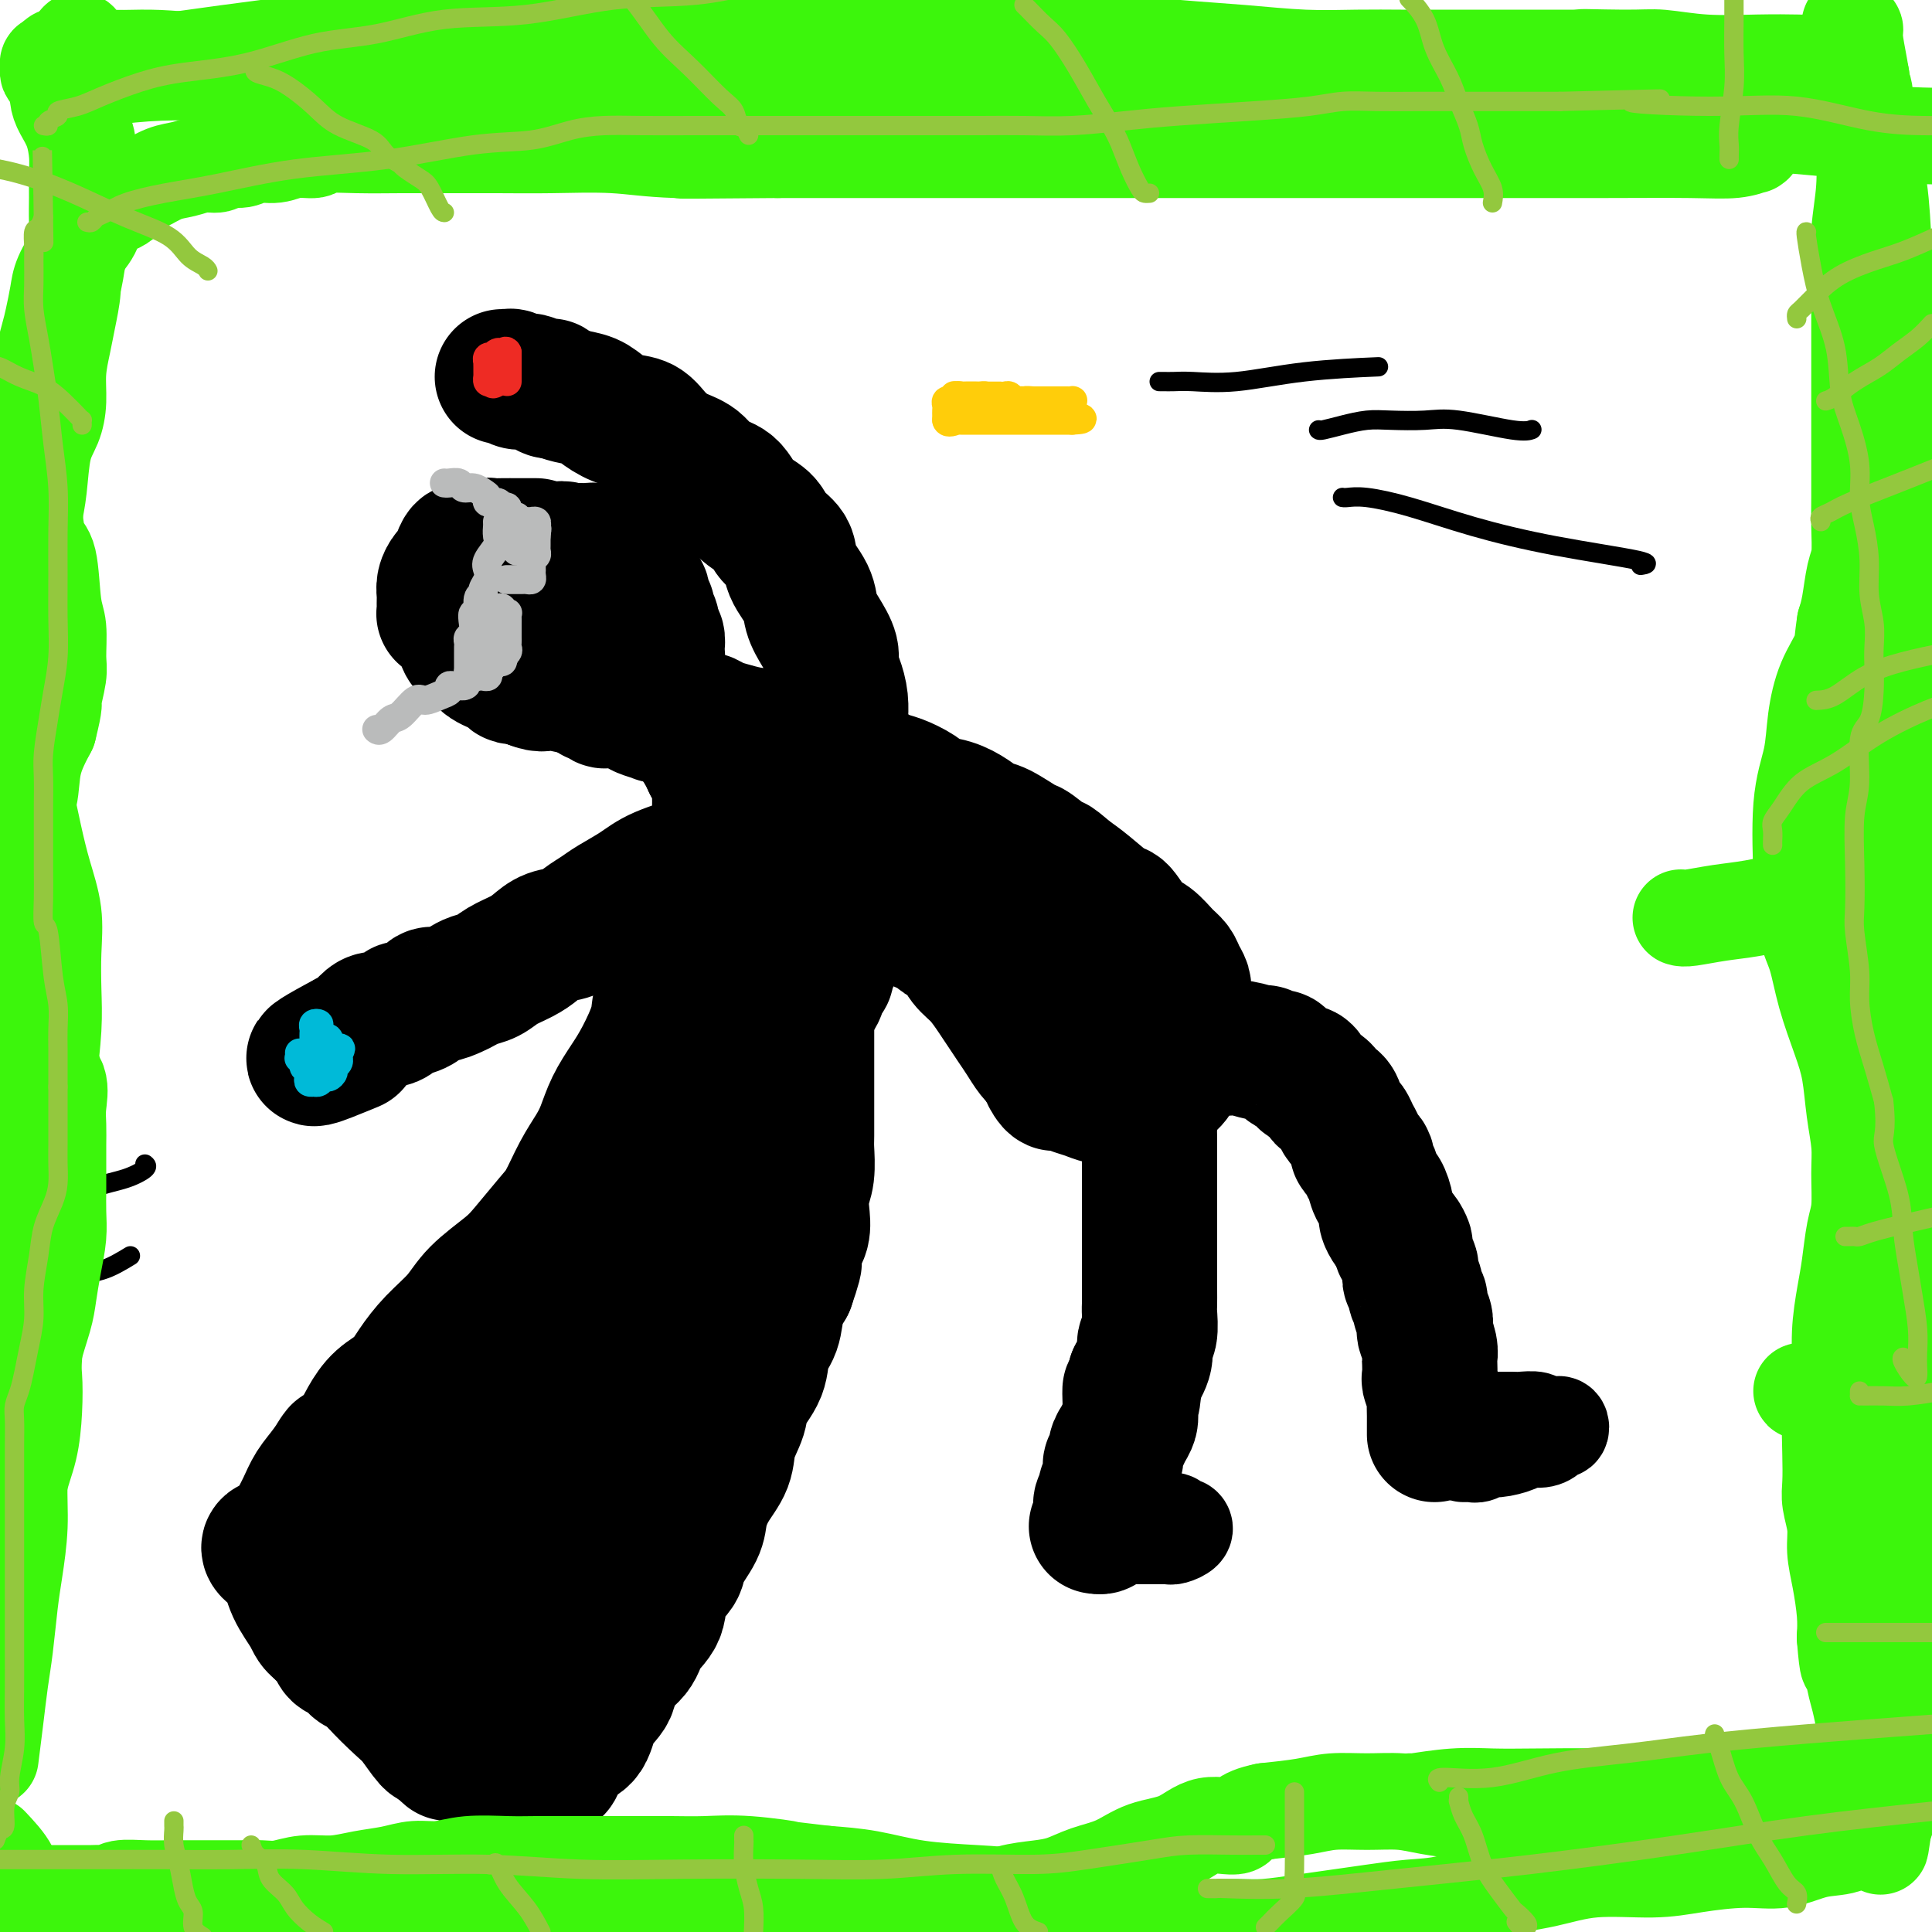 <svg viewBox='0 0 400 400' version='1.1' xmlns='http://www.w3.org/2000/svg' xmlns:xlink='http://www.w3.org/1999/xlink'><g fill='none' stroke='#000000' stroke-width='28' stroke-linecap='round' stroke-linejoin='round'><path d='M111,113c-0.148,-0.001 -0.296,-0.001 -1,0c-0.704,0.001 -1.963,0.005 -3,0c-1.037,-0.005 -1.850,-0.017 -3,0c-1.150,0.017 -2.637,0.063 -3,0c-0.363,-0.063 0.397,-0.234 0,0c-0.397,0.234 -1.951,0.874 -3,1c-1.049,0.126 -1.591,-0.262 -2,0c-0.409,0.262 -0.684,1.173 -1,2c-0.316,0.827 -0.673,1.568 -1,2c-0.327,0.432 -0.624,0.553 -1,1c-0.376,0.447 -0.833,1.220 -1,2c-0.167,0.780 -0.046,1.568 0,2c0.046,0.432 0.016,0.507 0,1c-0.016,0.493 -0.017,1.402 0,2c0.017,0.598 0.051,0.884 0,1c-0.051,0.116 -0.186,0.061 0,0c0.186,-0.061 0.693,-0.129 1,0c0.307,0.129 0.415,0.454 1,1c0.585,0.546 1.649,1.312 2,2c0.351,0.688 -0.009,1.298 0,2c0.009,0.702 0.386,1.498 1,2c0.614,0.502 1.463,0.712 2,1c0.537,0.288 0.760,0.655 1,1c0.240,0.345 0.497,0.667 1,1c0.503,0.333 1.252,0.677 2,1c0.748,0.323 1.496,0.625 2,1c0.504,0.375 0.764,0.822 1,1c0.236,0.178 0.448,0.086 1,0c0.552,-0.086 1.443,-0.168 2,0c0.557,0.168 0.778,0.584 1,1'/><path d='M110,141c2.687,1.098 2.903,0.344 3,0c0.097,-0.344 0.074,-0.279 1,0c0.926,0.279 2.801,0.770 4,1c1.199,0.230 1.720,0.198 3,0c1.280,-0.198 3.317,-0.564 5,-1c1.683,-0.436 3.010,-0.944 4,-1c0.990,-0.056 1.642,0.340 2,0c0.358,-0.340 0.422,-1.415 1,-2c0.578,-0.585 1.671,-0.681 2,-1c0.329,-0.319 -0.107,-0.863 0,-1c0.107,-0.137 0.757,0.133 1,0c0.243,-0.133 0.080,-0.668 0,-1c-0.080,-0.332 -0.078,-0.460 0,-1c0.078,-0.540 0.232,-1.493 0,-2c-0.232,-0.507 -0.851,-0.569 -1,-1c-0.149,-0.431 0.171,-1.233 0,-2c-0.171,-0.767 -0.835,-1.501 -1,-2c-0.165,-0.499 0.167,-0.763 0,-1c-0.167,-0.237 -0.832,-0.448 -1,-1c-0.168,-0.552 0.162,-1.444 0,-2c-0.162,-0.556 -0.816,-0.774 -1,-1c-0.184,-0.226 0.104,-0.460 0,-1c-0.104,-0.540 -0.599,-1.387 -1,-2c-0.401,-0.613 -0.710,-0.991 -1,-1c-0.290,-0.009 -0.563,0.351 -1,0c-0.437,-0.351 -1.037,-1.415 -2,-2c-0.963,-0.585 -2.288,-0.693 -3,-1c-0.712,-0.307 -0.809,-0.814 -1,-1c-0.191,-0.186 -0.474,-0.050 -1,0c-0.526,0.050 -1.293,0.014 -2,0c-0.707,-0.014 -1.353,-0.007 -2,0'/><path d='M118,114c-2.355,-0.773 -1.744,-0.207 -2,0c-0.256,0.207 -1.379,0.055 -2,0c-0.621,-0.055 -0.739,-0.012 -1,0c-0.261,0.012 -0.665,-0.008 -1,0c-0.335,0.008 -0.600,0.045 -1,0c-0.400,-0.045 -0.934,-0.171 -1,0c-0.066,0.171 0.337,0.638 0,1c-0.337,0.362 -1.415,0.619 -2,1c-0.585,0.381 -0.679,0.885 -1,1c-0.321,0.115 -0.871,-0.159 -1,0c-0.129,0.159 0.162,0.750 0,1c-0.162,0.250 -0.775,0.158 -1,0c-0.225,-0.158 -0.060,-0.383 0,0c0.060,0.383 0.016,1.372 0,2c-0.016,0.628 -0.005,0.894 0,1c0.005,0.106 0.002,0.053 0,0'/><path d='M123,144c0.302,0.030 0.605,0.061 1,0c0.395,-0.061 0.884,-0.212 1,0c0.116,0.212 -0.139,0.788 0,1c0.139,0.212 0.671,0.060 1,0c0.329,-0.060 0.453,-0.027 1,0c0.547,0.027 1.517,0.049 2,0c0.483,-0.049 0.478,-0.171 1,0c0.522,0.171 1.572,0.633 2,1c0.428,0.367 0.233,0.638 1,1c0.767,0.362 2.497,0.815 3,1c0.503,0.185 -0.220,0.102 0,0c0.220,-0.102 1.384,-0.224 2,0c0.616,0.224 0.685,0.796 1,1c0.315,0.204 0.876,0.042 1,0c0.124,-0.042 -0.188,0.035 0,0c0.188,-0.035 0.878,-0.182 1,0c0.122,0.182 -0.322,0.692 0,1c0.322,0.308 1.409,0.414 2,1c0.591,0.586 0.684,1.653 1,2c0.316,0.347 0.855,-0.026 1,0c0.145,0.026 -0.106,0.450 0,1c0.106,0.550 0.567,1.225 1,2c0.433,0.775 0.838,1.650 1,2c0.162,0.350 0.081,0.175 0,0'/><path d='M147,158c1.072,1.745 1.751,2.609 2,3c0.249,0.391 0.067,0.311 0,1c-0.067,0.689 -0.020,2.149 0,3c0.020,0.851 0.013,1.094 0,2c-0.013,0.906 -0.032,2.473 0,4c0.032,1.527 0.117,3.012 0,4c-0.117,0.988 -0.435,1.480 -1,3c-0.565,1.520 -1.378,4.069 -2,6c-0.622,1.931 -1.054,3.244 -2,5c-0.946,1.756 -2.406,3.953 -3,6c-0.594,2.047 -0.322,3.943 -1,6c-0.678,2.057 -2.307,4.275 -3,6c-0.693,1.725 -0.451,2.958 -1,5c-0.549,2.042 -1.890,4.895 -3,7c-1.110,2.105 -1.991,3.464 -3,5c-1.009,1.536 -2.147,3.251 -3,5c-0.853,1.749 -1.423,3.532 -2,5c-0.577,1.468 -1.162,2.619 -2,4c-0.838,1.381 -1.929,2.990 -3,5c-1.071,2.010 -2.121,4.420 -3,6c-0.879,1.580 -1.588,2.329 -3,4c-1.412,1.671 -3.528,4.262 -5,6c-1.472,1.738 -2.298,2.621 -4,4c-1.702,1.379 -4.278,3.254 -6,5c-1.722,1.746 -2.589,3.362 -4,5c-1.411,1.638 -3.365,3.298 -5,5c-1.635,1.702 -2.952,3.445 -4,5c-1.048,1.555 -1.827,2.922 -3,4c-1.173,1.078 -2.739,1.867 -4,3c-1.261,1.133 -2.217,2.609 -3,4c-0.783,1.391 -1.391,2.695 -2,4'/><path d='M74,298c-7.479,8.129 -4.676,3.953 -4,3c0.676,-0.953 -0.775,1.319 -2,3c-1.225,1.681 -2.223,2.770 -3,4c-0.777,1.230 -1.332,2.599 -2,4c-0.668,1.401 -1.448,2.833 -2,4c-0.552,1.167 -0.877,2.070 -1,3c-0.123,0.930 -0.045,1.886 0,3c0.045,1.114 0.058,2.385 0,3c-0.058,0.615 -0.185,0.572 0,1c0.185,0.428 0.682,1.326 1,2c0.318,0.674 0.456,1.125 1,2c0.544,0.875 1.493,2.175 2,3c0.507,0.825 0.572,1.175 1,2c0.428,0.825 1.218,2.124 2,3c0.782,0.876 1.558,1.330 2,2c0.442,0.670 0.552,1.557 1,2c0.448,0.443 1.233,0.444 2,1c0.767,0.556 1.516,1.669 2,2c0.484,0.331 0.702,-0.118 1,0c0.298,0.118 0.674,0.805 1,1c0.326,0.195 0.602,-0.103 1,0c0.398,0.103 0.918,0.605 1,1c0.082,0.395 -0.273,0.683 0,1c0.273,0.317 1.174,0.665 2,1c0.826,0.335 1.576,0.658 2,1c0.424,0.342 0.522,0.702 1,1c0.478,0.298 1.335,0.533 2,1c0.665,0.467 1.137,1.166 2,2c0.863,0.834 2.117,1.801 3,2c0.883,0.199 1.395,-0.372 2,0c0.605,0.372 1.302,1.686 2,3'/><path d='M94,359c4.657,3.366 2.801,1.280 3,1c0.199,-0.280 2.453,1.245 4,2c1.547,0.755 2.389,0.739 3,1c0.611,0.261 0.993,0.800 2,1c1.007,0.200 2.639,0.061 4,0c1.361,-0.061 2.452,-0.044 3,0c0.548,0.044 0.554,0.115 1,0c0.446,-0.115 1.332,-0.417 2,-1c0.668,-0.583 1.118,-1.446 2,-2c0.882,-0.554 2.198,-0.797 3,-2c0.802,-1.203 1.091,-3.364 2,-5c0.909,-1.636 2.437,-2.747 3,-4c0.563,-1.253 0.162,-2.649 1,-4c0.838,-1.351 2.915,-2.659 4,-4c1.085,-1.341 1.178,-2.717 2,-4c0.822,-1.283 2.375,-2.475 3,-4c0.625,-1.525 0.324,-3.383 1,-5c0.676,-1.617 2.329,-2.994 3,-4c0.671,-1.006 0.359,-1.640 1,-3c0.641,-1.360 2.237,-3.447 3,-5c0.763,-1.553 0.695,-2.572 1,-4c0.305,-1.428 0.983,-3.266 2,-5c1.017,-1.734 2.374,-3.365 3,-5c0.626,-1.635 0.520,-3.273 1,-5c0.480,-1.727 1.547,-3.542 2,-5c0.453,-1.458 0.292,-2.560 1,-4c0.708,-1.440 2.287,-3.217 3,-5c0.713,-1.783 0.562,-3.571 1,-5c0.438,-1.429 1.464,-2.500 2,-4c0.536,-1.500 0.582,-3.429 1,-5c0.418,-1.571 1.209,-2.786 2,-4'/><path d='M163,266c2.911,-8.378 0.688,-3.823 0,-3c-0.688,0.823 0.159,-2.088 1,-4c0.841,-1.912 1.675,-2.827 2,-4c0.325,-1.173 0.140,-2.604 0,-4c-0.140,-1.396 -0.234,-2.758 0,-4c0.234,-1.242 0.795,-2.363 1,-4c0.205,-1.637 0.055,-3.789 0,-5c-0.055,-1.211 -0.015,-1.480 0,-3c0.015,-1.520 0.004,-4.290 0,-6c-0.004,-1.710 -0.001,-2.358 0,-4c0.001,-1.642 0.000,-4.277 0,-6c-0.000,-1.723 -0.000,-2.535 0,-4c0.000,-1.465 0.000,-3.585 0,-6c-0.000,-2.415 0.000,-5.126 0,-8c-0.000,-2.874 -0.000,-5.912 0,-8c0.000,-2.088 0.001,-3.226 0,-5c-0.001,-1.774 -0.003,-4.185 0,-6c0.003,-1.815 0.012,-3.034 0,-4c-0.012,-0.966 -0.046,-1.679 0,-3c0.046,-1.321 0.171,-3.250 0,-4c-0.171,-0.750 -0.638,-0.320 -1,-1c-0.362,-0.680 -0.618,-2.469 -1,-3c-0.382,-0.531 -0.890,0.196 -1,0c-0.110,-0.196 0.179,-1.314 0,-2c-0.179,-0.686 -0.827,-0.941 -1,-1c-0.173,-0.059 0.129,0.077 0,0c-0.129,-0.077 -0.689,-0.367 -1,0c-0.311,0.367 -0.375,1.391 -1,3c-0.625,1.609 -1.813,3.805 -3,6'/><path d='M158,173c-0.840,2.608 -0.440,4.628 -1,7c-0.560,2.372 -2.079,5.096 -3,8c-0.921,2.904 -1.245,5.988 -2,9c-0.755,3.012 -1.941,5.951 -3,9c-1.059,3.049 -1.990,6.208 -3,9c-1.010,2.792 -2.098,5.216 -3,8c-0.902,2.784 -1.616,5.929 -3,9c-1.384,3.071 -3.436,6.068 -5,9c-1.564,2.932 -2.639,5.799 -4,9c-1.361,3.201 -3.007,6.735 -4,9c-0.993,2.265 -1.333,3.261 -2,5c-0.667,1.739 -1.659,4.223 -3,6c-1.341,1.777 -3.030,2.849 -4,4c-0.970,1.151 -1.223,2.381 -2,4c-0.777,1.619 -2.080,3.628 -3,5c-0.920,1.372 -1.459,2.107 -2,3c-0.541,0.893 -1.086,1.942 -2,3c-0.914,1.058 -2.199,2.124 -3,3c-0.801,0.876 -1.118,1.562 -2,3c-0.882,1.438 -2.330,3.630 -3,5c-0.670,1.370 -0.561,1.920 -1,3c-0.439,1.080 -1.427,2.691 -2,4c-0.573,1.309 -0.732,2.317 -1,3c-0.268,0.683 -0.646,1.040 -1,2c-0.354,0.960 -0.683,2.523 -1,4c-0.317,1.477 -0.622,2.868 -1,4c-0.378,1.132 -0.831,2.005 -1,3c-0.169,0.995 -0.056,2.112 0,3c0.056,0.888 0.053,1.547 0,2c-0.053,0.453 -0.158,0.701 0,1c0.158,0.299 0.579,0.650 1,1'/><path d='M94,330c0.398,1.702 0.894,2.456 1,3c0.106,0.544 -0.177,0.878 0,1c0.177,0.122 0.816,0.033 1,0c0.184,-0.033 -0.086,-0.008 0,0c0.086,0.008 0.529,0.000 1,0c0.471,-0.000 0.968,0.006 2,0c1.032,-0.006 2.597,-0.026 4,0c1.403,0.026 2.644,0.098 4,0c1.356,-0.098 2.827,-0.367 4,-1c1.173,-0.633 2.047,-1.631 3,-3c0.953,-1.369 1.984,-3.109 3,-5c1.016,-1.891 2.018,-3.934 3,-6c0.982,-2.066 1.943,-4.154 3,-7c1.057,-2.846 2.211,-6.450 3,-9c0.789,-2.550 1.212,-4.047 2,-6c0.788,-1.953 1.939,-4.362 3,-7c1.061,-2.638 2.031,-5.504 3,-8c0.969,-2.496 1.937,-4.623 3,-7c1.063,-2.377 2.222,-5.003 3,-7c0.778,-1.997 1.176,-3.364 2,-5c0.824,-1.636 2.075,-3.540 3,-5c0.925,-1.460 1.523,-2.477 2,-3c0.477,-0.523 0.832,-0.552 1,-1c0.168,-0.448 0.149,-1.314 0,-1c-0.149,0.314 -0.427,1.808 -1,4c-0.573,2.192 -1.442,5.082 -3,8c-1.558,2.918 -3.804,5.862 -6,9c-2.196,3.138 -4.342,6.468 -7,10c-2.658,3.532 -5.829,7.266 -9,11'/><path d='M122,295c-5.411,7.083 -7.939,9.791 -12,14c-4.061,4.209 -9.655,9.920 -14,14c-4.345,4.080 -7.440,6.529 -10,9c-2.560,2.471 -4.584,4.963 -6,6c-1.416,1.037 -2.225,0.619 -3,1c-0.775,0.381 -1.518,1.560 -2,2c-0.482,0.440 -0.703,0.140 -1,0c-0.297,-0.140 -0.669,-0.122 -1,0c-0.331,0.122 -0.621,0.348 -1,0c-0.379,-0.348 -0.849,-1.268 -2,-2c-1.151,-0.732 -2.985,-1.274 -4,-2c-1.015,-0.726 -1.211,-1.634 -2,-3c-0.789,-1.366 -2.171,-3.190 -3,-5c-0.829,-1.810 -1.106,-3.607 -2,-5c-0.894,-1.393 -2.404,-2.381 -3,-3c-0.596,-0.619 -0.277,-0.869 0,-1c0.277,-0.131 0.514,-0.143 1,0c0.486,0.143 1.222,0.442 2,1c0.778,0.558 1.600,1.376 2,2c0.400,0.624 0.380,1.055 1,2c0.620,0.945 1.882,2.404 3,4c1.118,1.596 2.092,3.331 3,5c0.908,1.669 1.751,3.274 3,5c1.249,1.726 2.905,3.574 4,5c1.095,1.426 1.628,2.432 3,4c1.372,1.568 3.584,3.699 5,5c1.416,1.301 2.035,1.773 3,3c0.965,1.227 2.276,3.208 3,4c0.724,0.792 0.862,0.396 1,0'/><path d='M90,360c5.434,6.033 2.020,1.616 1,0c-1.020,-1.616 0.356,-0.431 1,0c0.644,0.431 0.558,0.109 1,0c0.442,-0.109 1.414,-0.004 2,0c0.586,0.004 0.787,-0.093 1,0c0.213,0.093 0.438,0.375 1,1c0.562,0.625 1.460,1.593 3,2c1.540,0.407 3.721,0.252 5,1c1.279,0.748 1.655,2.398 2,3c0.345,0.602 0.659,0.157 1,0c0.341,-0.157 0.708,-0.027 1,0c0.292,0.027 0.510,-0.049 1,0c0.490,0.049 1.252,0.223 2,0c0.748,-0.223 1.483,-0.844 2,-1c0.517,-0.156 0.816,0.152 1,0c0.184,-0.152 0.252,-0.766 0,-1c-0.252,-0.234 -0.822,-0.089 -1,0c-0.178,0.089 0.038,0.123 0,0c-0.038,-0.123 -0.331,-0.403 -1,-1c-0.669,-0.597 -1.715,-1.513 -3,-3c-1.285,-1.487 -2.809,-3.546 -5,-6c-2.191,-2.454 -5.048,-5.304 -7,-7c-1.952,-1.696 -2.997,-2.238 -4,-3c-1.003,-0.762 -1.962,-1.744 -3,-3c-1.038,-1.256 -2.154,-2.788 -3,-4c-0.846,-1.212 -1.423,-2.106 -2,-3'/><path d='M86,335c-4.808,-5.068 -2.829,-2.236 -3,-2c-0.171,0.236 -2.491,-2.122 -4,-4c-1.509,-1.878 -2.208,-3.276 -3,-4c-0.792,-0.724 -1.677,-0.772 -2,-1c-0.323,-0.228 -0.084,-0.635 0,-1c0.084,-0.365 0.015,-0.690 0,-1c-0.015,-0.310 0.025,-0.607 0,-1c-0.025,-0.393 -0.116,-0.883 0,-1c0.116,-0.117 0.439,0.139 1,0c0.561,-0.139 1.359,-0.674 2,-1c0.641,-0.326 1.123,-0.442 2,-1c0.877,-0.558 2.148,-1.557 3,-2c0.852,-0.443 1.284,-0.329 2,-1c0.716,-0.671 1.717,-2.126 3,-3c1.283,-0.874 2.848,-1.167 4,-2c1.152,-0.833 1.890,-2.207 3,-3c1.110,-0.793 2.593,-1.005 4,-2c1.407,-0.995 2.739,-2.771 4,-4c1.261,-1.229 2.451,-1.909 4,-3c1.549,-1.091 3.457,-2.592 5,-4c1.543,-1.408 2.721,-2.725 4,-4c1.279,-1.275 2.661,-2.510 4,-4c1.339,-1.490 2.637,-3.234 4,-5c1.363,-1.766 2.790,-3.552 4,-5c1.210,-1.448 2.203,-2.556 3,-4c0.797,-1.444 1.399,-3.222 2,-5'/><path d='M132,267c4.063,-4.896 3.721,-3.635 4,-4c0.279,-0.365 1.178,-2.356 2,-4c0.822,-1.644 1.567,-2.940 2,-4c0.433,-1.060 0.552,-1.884 1,-3c0.448,-1.116 1.223,-2.525 2,-4c0.777,-1.475 1.555,-3.018 2,-4c0.445,-0.982 0.557,-1.405 1,-2c0.443,-0.595 1.218,-1.363 2,-2c0.782,-0.637 1.572,-1.143 2,-2c0.428,-0.857 0.495,-2.063 1,-3c0.505,-0.937 1.448,-1.603 2,-2c0.552,-0.397 0.713,-0.523 1,-1c0.287,-0.477 0.701,-1.305 1,-2c0.299,-0.695 0.483,-1.256 1,-2c0.517,-0.744 1.366,-1.672 2,-3c0.634,-1.328 1.054,-3.056 2,-4c0.946,-0.944 2.418,-1.105 3,-2c0.582,-0.895 0.274,-2.523 1,-4c0.726,-1.477 2.485,-2.801 3,-4c0.515,-1.199 -0.216,-2.272 0,-3c0.216,-0.728 1.377,-1.112 2,-2c0.623,-0.888 0.707,-2.279 1,-3c0.293,-0.721 0.797,-0.770 1,-1c0.203,-0.230 0.107,-0.639 0,-1c-0.107,-0.361 -0.225,-0.674 0,-1c0.225,-0.326 0.791,-0.664 1,-1c0.209,-0.336 0.059,-0.670 0,-1c-0.059,-0.330 -0.026,-0.655 0,-1c0.026,-0.345 0.045,-0.708 0,-1c-0.045,-0.292 -0.156,-0.512 0,-1c0.156,-0.488 0.578,-1.244 1,-2'/><path d='M173,193c1.563,-3.958 0.470,-0.854 0,0c-0.470,0.854 -0.318,-0.541 0,-1c0.318,-0.459 0.802,0.017 1,0c0.198,-0.017 0.109,-0.526 0,-1c-0.109,-0.474 -0.240,-0.912 0,-1c0.240,-0.088 0.851,0.172 1,0c0.149,-0.172 -0.164,-0.778 0,-1c0.164,-0.222 0.804,-0.059 1,0c0.196,0.059 -0.052,0.016 0,0c0.052,-0.016 0.403,-0.005 1,0c0.597,0.005 1.439,0.004 2,0c0.561,-0.004 0.843,-0.012 1,0c0.157,0.012 0.191,0.045 1,0c0.809,-0.045 2.392,-0.167 4,0c1.608,0.167 3.241,0.621 4,1c0.759,0.379 0.644,0.681 1,1c0.356,0.319 1.183,0.655 2,1c0.817,0.345 1.625,0.699 2,1c0.375,0.301 0.317,0.548 1,1c0.683,0.452 2.108,1.107 3,2c0.892,0.893 1.250,2.024 2,3c0.750,0.976 1.892,1.797 3,3c1.108,1.203 2.184,2.787 3,4c0.816,1.213 1.373,2.054 2,3c0.627,0.946 1.323,1.996 2,3c0.677,1.004 1.336,1.963 2,3c0.664,1.037 1.333,2.154 2,3c0.667,0.846 1.334,1.423 2,2'/><path d='M216,220c2.964,4.045 1.374,2.159 1,2c-0.374,-0.159 0.469,1.410 1,2c0.531,0.590 0.750,0.200 1,0c0.250,-0.200 0.530,-0.211 1,0c0.470,0.211 1.129,0.645 2,1c0.871,0.355 1.954,0.631 3,1c1.046,0.369 2.054,0.832 3,1c0.946,0.168 1.830,0.042 3,0c1.170,-0.042 2.627,0.000 3,0c0.373,-0.000 -0.338,-0.044 0,0c0.338,0.044 1.725,0.175 3,0c1.275,-0.175 2.436,-0.655 3,-1c0.564,-0.345 0.529,-0.556 1,-1c0.471,-0.444 1.447,-1.120 2,-2c0.553,-0.880 0.684,-1.964 1,-3c0.316,-1.036 0.816,-2.025 1,-3c0.184,-0.975 0.050,-1.938 0,-3c-0.050,-1.062 -0.017,-2.224 0,-3c0.017,-0.776 0.016,-1.167 0,-2c-0.016,-0.833 -0.048,-2.109 0,-3c0.048,-0.891 0.176,-1.398 0,-2c-0.176,-0.602 -0.654,-1.300 -1,-2c-0.346,-0.700 -0.558,-1.404 -1,-2c-0.442,-0.596 -1.113,-1.085 -2,-2c-0.887,-0.915 -1.990,-2.258 -3,-3c-1.010,-0.742 -1.925,-0.884 -3,-2c-1.075,-1.116 -2.309,-3.206 -3,-4c-0.691,-0.794 -0.840,-0.291 -2,-1c-1.160,-0.709 -3.331,-2.631 -5,-4c-1.669,-1.369 -2.834,-2.184 -4,-3'/><path d='M221,181c-4.008,-3.524 -2.529,-1.832 -3,-2c-0.471,-0.168 -2.891,-2.194 -4,-3c-1.109,-0.806 -0.908,-0.391 -2,-1c-1.092,-0.609 -3.479,-2.242 -5,-3c-1.521,-0.758 -2.177,-0.639 -3,-1c-0.823,-0.361 -1.813,-1.200 -3,-2c-1.187,-0.800 -2.571,-1.561 -4,-2c-1.429,-0.439 -2.903,-0.555 -4,-1c-1.097,-0.445 -1.817,-1.220 -3,-2c-1.183,-0.780 -2.830,-1.566 -4,-2c-1.170,-0.434 -1.862,-0.516 -3,-1c-1.138,-0.484 -2.721,-1.372 -4,-2c-1.279,-0.628 -2.252,-0.998 -3,-1c-0.748,-0.002 -1.270,0.364 -2,0c-0.730,-0.364 -1.669,-1.460 -3,-2c-1.331,-0.540 -3.056,-0.526 -5,-1c-1.944,-0.474 -4.108,-1.438 -6,-2c-1.892,-0.562 -3.513,-0.722 -5,-1c-1.487,-0.278 -2.842,-0.675 -4,-1c-1.158,-0.325 -2.121,-0.577 -3,-1c-0.879,-0.423 -1.674,-1.016 -2,-1c-0.326,0.016 -0.181,0.643 0,1c0.181,0.357 0.399,0.446 1,1c0.601,0.554 1.585,1.572 2,2c0.415,0.428 0.261,0.265 1,1c0.739,0.735 2.369,2.367 4,4'/><path d='M154,158c1.567,1.622 2.484,1.678 4,2c1.516,0.322 3.632,0.909 6,2c2.368,1.091 4.990,2.686 7,4c2.010,1.314 3.410,2.348 5,3c1.590,0.652 3.370,0.924 5,2c1.630,1.076 3.111,2.957 5,4c1.889,1.043 4.186,1.247 6,2c1.814,0.753 3.144,2.055 4,3c0.856,0.945 1.238,1.535 2,2c0.762,0.465 1.905,0.806 3,2c1.095,1.194 2.144,3.241 3,4c0.856,0.759 1.521,0.231 3,1c1.479,0.769 3.772,2.835 5,4c1.228,1.165 1.393,1.428 2,2c0.607,0.572 1.658,1.451 2,2c0.342,0.549 -0.025,0.766 0,1c0.025,0.234 0.440,0.483 1,1c0.560,0.517 1.264,1.302 2,2c0.736,0.698 1.504,1.310 2,2c0.496,0.690 0.721,1.457 1,2c0.279,0.543 0.614,0.862 1,1c0.386,0.138 0.823,0.095 1,0c0.177,-0.095 0.093,-0.242 0,0c-0.093,0.242 -0.194,0.873 0,1c0.194,0.127 0.683,-0.251 1,0c0.317,0.251 0.462,1.132 1,2c0.538,0.868 1.467,1.724 2,2c0.533,0.276 0.669,-0.029 1,0c0.331,0.029 0.858,0.392 1,1c0.142,0.608 -0.102,1.459 0,2c0.102,0.541 0.551,0.770 1,1'/><path d='M231,215c6.425,6.208 2.987,2.728 2,2c-0.987,-0.728 0.475,1.296 1,2c0.525,0.704 0.111,0.089 0,0c-0.111,-0.089 0.079,0.347 0,1c-0.079,0.653 -0.427,1.522 0,2c0.427,0.478 1.630,0.564 2,1c0.370,0.436 -0.093,1.220 0,2c0.093,0.780 0.743,1.555 1,2c0.257,0.445 0.121,0.559 0,1c-0.121,0.441 -0.229,1.210 0,2c0.229,0.790 0.793,1.600 1,2c0.207,0.400 0.055,0.390 0,1c-0.055,0.610 -0.015,1.840 0,3c0.015,1.160 0.004,2.250 0,3c-0.004,0.750 -0.001,1.159 0,2c0.001,0.841 0.000,2.115 0,3c-0.000,0.885 -0.000,1.381 0,2c0.000,0.619 0.000,1.362 0,2c-0.000,0.638 -0.000,1.172 0,2c0.000,0.828 0.000,1.950 0,3c-0.000,1.050 -0.000,2.027 0,3c0.000,0.973 0.000,1.942 0,3c-0.000,1.058 -0.000,2.207 0,3c0.000,0.793 0.001,1.231 0,2c-0.001,0.769 -0.004,1.868 0,3c0.004,1.132 0.017,2.297 0,3c-0.017,0.703 -0.062,0.942 0,2c0.062,1.058 0.233,2.933 0,4c-0.233,1.067 -0.870,1.326 -1,2c-0.130,0.674 0.249,1.764 0,3c-0.249,1.236 -1.124,2.618 -2,4'/><path d='M235,285c-0.687,8.584 -0.905,4.043 -1,3c-0.095,-1.043 -0.068,1.411 0,3c0.068,1.589 0.177,2.313 0,3c-0.177,0.687 -0.640,1.336 -1,2c-0.360,0.664 -0.618,1.344 -1,2c-0.382,0.656 -0.887,1.289 -1,2c-0.113,0.711 0.166,1.500 0,2c-0.166,0.500 -0.775,0.711 -1,1c-0.225,0.289 -0.064,0.655 0,1c0.064,0.345 0.031,0.670 0,1c-0.031,0.330 -0.060,0.666 0,1c0.060,0.334 0.208,0.667 0,1c-0.208,0.333 -0.774,0.668 -1,1c-0.226,0.332 -0.113,0.663 0,1c0.113,0.337 0.226,0.682 0,1c-0.226,0.318 -0.793,0.610 -1,1c-0.207,0.390 -0.056,0.878 0,1c0.056,0.122 0.016,-0.121 0,0c-0.016,0.121 -0.008,0.607 0,1c0.008,0.393 0.016,0.694 0,1c-0.016,0.306 -0.056,0.618 0,1c0.056,0.382 0.207,0.834 0,1c-0.207,0.166 -0.774,0.048 -1,0c-0.226,-0.048 -0.113,-0.024 0,0'/><path d='M249,217c0.241,0.002 0.482,0.005 1,0c0.518,-0.005 1.314,-0.016 2,0c0.686,0.016 1.262,0.061 2,0c0.738,-0.061 1.636,-0.228 3,0c1.364,0.228 3.193,0.853 4,1c0.807,0.147 0.592,-0.182 1,0c0.408,0.182 1.440,0.875 2,1c0.560,0.125 0.648,-0.318 1,0c0.352,0.318 0.968,1.398 2,2c1.032,0.602 2.481,0.725 3,1c0.519,0.275 0.107,0.703 0,1c-0.107,0.297 0.090,0.463 1,1c0.910,0.537 2.534,1.443 3,2c0.466,0.557 -0.226,0.764 0,1c0.226,0.236 1.370,0.500 2,1c0.630,0.500 0.747,1.237 1,2c0.253,0.763 0.641,1.552 1,2c0.359,0.448 0.687,0.554 1,1c0.313,0.446 0.610,1.233 1,2c0.390,0.767 0.874,1.514 1,2c0.126,0.486 -0.107,0.709 0,1c0.107,0.291 0.554,0.649 1,1c0.446,0.351 0.893,0.694 1,1c0.107,0.306 -0.125,0.575 0,1c0.125,0.425 0.607,1.006 1,2c0.393,0.994 0.697,2.403 1,3c0.303,0.597 0.606,0.384 1,1c0.394,0.616 0.879,2.062 1,3c0.121,0.938 -0.121,1.368 0,2c0.121,0.632 0.606,1.466 1,2c0.394,0.534 0.697,0.767 1,1'/><path d='M289,255c3.183,5.224 1.641,1.785 1,1c-0.641,-0.785 -0.382,1.084 0,2c0.382,0.916 0.886,0.879 1,1c0.114,0.121 -0.161,0.398 0,1c0.161,0.602 0.760,1.527 1,2c0.240,0.473 0.121,0.493 0,1c-0.121,0.507 -0.244,1.501 0,2c0.244,0.499 0.854,0.503 1,1c0.146,0.497 -0.171,1.485 0,2c0.171,0.515 0.829,0.556 1,1c0.171,0.444 -0.147,1.291 0,2c0.147,0.709 0.757,1.279 1,2c0.243,0.721 0.118,1.591 0,2c-0.118,0.409 -0.227,0.355 0,1c0.227,0.645 0.792,1.988 1,3c0.208,1.012 0.060,1.694 0,2c-0.060,0.306 -0.030,0.237 0,1c0.030,0.763 0.061,2.359 0,3c-0.061,0.641 -0.212,0.329 0,1c0.212,0.671 0.789,2.326 1,3c0.211,0.674 0.057,0.365 0,1c-0.057,0.635 -0.015,2.212 0,3c0.015,0.788 0.004,0.786 0,1c-0.004,0.214 -0.001,0.645 0,1c0.001,0.355 0.000,0.634 0,1c-0.000,0.366 -0.000,0.819 0,1c0.000,0.181 0.000,0.091 0,0'/><path d='M155,173c-0.519,0.041 -1.037,0.083 -1,0c0.037,-0.083 0.630,-0.290 0,0c-0.630,0.290 -2.483,1.079 -4,2c-1.517,0.921 -2.699,1.976 -5,3c-2.301,1.024 -5.722,2.017 -8,3c-2.278,0.983 -3.413,1.955 -5,3c-1.587,1.045 -3.625,2.163 -5,3c-1.375,0.837 -2.087,1.393 -3,2c-0.913,0.607 -2.028,1.265 -3,2c-0.972,0.735 -1.800,1.548 -3,2c-1.200,0.452 -2.771,0.545 -4,1c-1.229,0.455 -2.115,1.274 -3,2c-0.885,0.726 -1.770,1.361 -3,2c-1.230,0.639 -2.804,1.284 -4,2c-1.196,0.716 -2.015,1.502 -3,2c-0.985,0.498 -2.137,0.706 -3,1c-0.863,0.294 -1.437,0.674 -2,1c-0.563,0.326 -1.114,0.600 -2,1c-0.886,0.400 -2.107,0.928 -3,1c-0.893,0.072 -1.460,-0.313 -2,0c-0.540,0.313 -1.055,1.323 -2,2c-0.945,0.677 -2.322,1.021 -3,1c-0.678,-0.021 -0.657,-0.405 -1,0c-0.343,0.405 -1.051,1.600 -2,2c-0.949,0.400 -2.141,0.004 -3,0c-0.859,-0.004 -1.385,0.384 -2,1c-0.615,0.616 -1.319,1.462 -2,2c-0.681,0.538 -1.341,0.769 -2,1'/><path d='M72,215c-13.133,6.978 -4.467,3.422 -1,2c3.467,-1.422 1.733,-0.711 0,0'/><path d='M173,167c-0.113,-0.519 -0.227,-1.039 0,-2c0.227,-0.961 0.793,-2.364 1,-3c0.207,-0.636 0.055,-0.504 0,-1c-0.055,-0.496 -0.014,-1.619 0,-3c0.014,-1.381 0.001,-3.020 0,-4c-0.001,-0.980 0.010,-1.301 0,-2c-0.010,-0.699 -0.040,-1.775 0,-3c0.040,-1.225 0.149,-2.599 0,-4c-0.149,-1.401 -0.555,-2.829 -1,-4c-0.445,-1.171 -0.929,-2.086 -1,-3c-0.071,-0.914 0.271,-1.826 0,-3c-0.271,-1.174 -1.156,-2.611 -2,-4c-0.844,-1.389 -1.648,-2.731 -2,-4c-0.352,-1.269 -0.252,-2.465 -1,-4c-0.748,-1.535 -2.343,-3.410 -3,-5c-0.657,-1.590 -0.376,-2.895 -1,-4c-0.624,-1.105 -2.152,-2.010 -3,-3c-0.848,-0.990 -1.016,-2.065 -2,-3c-0.984,-0.935 -2.783,-1.730 -4,-3c-1.217,-1.270 -1.852,-3.014 -3,-4c-1.148,-0.986 -2.809,-1.213 -4,-2c-1.191,-0.787 -1.910,-2.132 -3,-3c-1.090,-0.868 -2.550,-1.257 -4,-2c-1.450,-0.743 -2.890,-1.838 -4,-3c-1.110,-1.162 -1.890,-2.391 -3,-3c-1.110,-0.609 -2.552,-0.597 -4,-1c-1.448,-0.403 -2.904,-1.221 -4,-2c-1.096,-0.779 -1.834,-1.517 -3,-2c-1.166,-0.483 -2.762,-0.709 -4,-1c-1.238,-0.291 -2.119,-0.645 -3,-1'/><path d='M115,81c-3.015,-1.018 -1.552,-0.063 -1,0c0.552,0.063 0.194,-0.767 0,-1c-0.194,-0.233 -0.223,0.130 -1,0c-0.777,-0.130 -2.303,-0.753 -3,-1c-0.697,-0.247 -0.564,-0.119 -1,0c-0.436,0.119 -1.441,0.228 -2,0c-0.559,-0.228 -0.672,-0.793 -1,-1c-0.328,-0.207 -0.871,-0.055 -1,0c-0.129,0.055 0.158,0.015 0,0c-0.158,-0.015 -0.759,-0.004 -1,0c-0.241,0.004 -0.120,0.002 0,0'/></g>
<g fill='none' stroke='#FFCD0A' stroke-width='6' stroke-linecap='round' stroke-linejoin='round'><path d='M204,83c0.089,-0.423 0.179,-0.845 0,-1c-0.179,-0.155 -0.625,-0.041 -1,0c-0.375,0.041 -0.679,0.010 -1,0c-0.321,-0.010 -0.659,0.001 -1,0c-0.341,-0.001 -0.684,-0.014 -1,0c-0.316,0.014 -0.606,0.057 -1,0c-0.394,-0.057 -0.894,-0.212 -1,0c-0.106,0.212 0.182,0.792 0,1c-0.182,0.208 -0.833,0.045 -1,0c-0.167,-0.045 0.151,0.029 0,0c-0.151,-0.029 -0.773,-0.163 -1,0c-0.227,0.163 -0.061,0.621 0,1c0.061,0.379 0.016,0.679 0,1c-0.016,0.321 -0.005,0.663 0,1c0.005,0.337 0.002,0.668 0,1'/><path d='M196,87c0.140,0.774 1.491,0.207 2,0c0.509,-0.207 0.177,-0.056 0,0c-0.177,0.056 -0.199,0.015 0,0c0.199,-0.015 0.620,-0.004 1,0c0.380,0.004 0.721,0.001 1,0c0.279,-0.001 0.497,-0.000 1,0c0.503,0.000 1.290,0.000 2,0c0.710,-0.000 1.342,-0.000 2,0c0.658,0.000 1.342,0.000 2,0c0.658,-0.000 1.290,-0.000 2,0c0.710,0.000 1.499,0.000 2,0c0.501,-0.000 0.713,-0.000 1,0c0.287,0.000 0.650,0.000 1,0c0.350,-0.000 0.688,-0.000 1,0c0.312,0.000 0.598,0.000 1,0c0.402,-0.000 0.921,-0.000 1,0c0.079,0.000 -0.281,0.000 0,0c0.281,-0.000 1.203,-0.000 2,0c0.797,0.000 1.468,0.000 2,0c0.532,-0.000 0.926,-0.000 1,0c0.074,0.000 -0.172,0.000 0,0c0.172,-0.000 0.764,-0.000 1,0c0.236,0.000 0.118,0.000 0,0'/><path d='M222,87c4.023,-0.178 1.079,-0.622 0,-1c-1.079,-0.378 -0.293,-0.690 0,-1c0.293,-0.310 0.093,-0.619 0,-1c-0.093,-0.381 -0.080,-0.834 0,-1c0.080,-0.166 0.228,-0.044 0,0c-0.228,0.044 -0.833,0.012 -1,0c-0.167,-0.012 0.105,-0.003 0,0c-0.105,0.003 -0.588,0.001 -1,0c-0.412,-0.001 -0.754,-0.000 -1,0c-0.246,0.000 -0.395,0.000 -1,0c-0.605,-0.000 -1.667,-0.000 -2,0c-0.333,0.000 0.064,0.000 0,0c-0.064,-0.000 -0.590,-0.000 -1,0c-0.410,0.000 -0.705,0.000 -1,0'/><path d='M214,83c-1.703,-0.156 -1.962,-0.046 -2,0c-0.038,0.046 0.145,0.026 0,0c-0.145,-0.026 -0.617,-0.060 -1,0c-0.383,0.060 -0.676,0.212 -1,0c-0.324,-0.212 -0.678,-0.789 -1,-1c-0.322,-0.211 -0.611,-0.057 -1,0c-0.389,0.057 -0.877,0.015 -1,0c-0.123,-0.015 0.121,-0.004 0,0c-0.121,0.004 -0.606,0.001 -1,0c-0.394,-0.001 -0.697,-0.000 -1,0c-0.303,0.000 -0.606,0.000 -1,0c-0.394,-0.000 -0.879,-0.000 -1,0c-0.121,0.000 0.122,0.000 0,0c-0.122,-0.000 -0.610,-0.000 -1,0c-0.390,0.000 -0.682,0.000 -1,0c-0.318,-0.000 -0.662,-0.000 -1,0c-0.338,0.000 -0.669,0.000 -1,0'/><path d='M199,82c-2.500,-0.167 -1.250,-0.083 0,0'/></g>
<g fill='none' stroke='#000000' stroke-width='4' stroke-linecap='round' stroke-linejoin='round'><path d='M240,79c0.267,-0.004 0.534,-0.008 1,0c0.466,0.008 1.132,0.026 2,0c0.868,-0.026 1.937,-0.098 4,0c2.063,0.098 5.120,0.367 9,0c3.880,-0.367 8.583,-1.368 14,-2c5.417,-0.632 11.548,-0.895 14,-1c2.452,-0.105 1.226,-0.053 0,0'/><path d='M273,89c0.093,0.083 0.187,0.166 1,0c0.813,-0.166 2.346,-0.583 4,-1c1.654,-0.417 3.430,-0.836 5,-1c1.570,-0.164 2.936,-0.072 5,0c2.064,0.072 4.827,0.124 7,0c2.173,-0.124 3.758,-0.425 7,0c3.242,0.425 8.142,1.576 11,2c2.858,0.424 3.674,0.121 4,0c0.326,-0.121 0.163,-0.061 0,0'/><path d='M278,103c-0.044,-0.009 -0.088,-0.019 0,0c0.088,0.019 0.308,0.066 1,0c0.692,-0.066 1.855,-0.246 4,0c2.145,0.246 5.271,0.917 9,2c3.729,1.083 8.060,2.577 13,4c4.940,1.423 10.489,2.773 17,4c6.511,1.227 13.984,2.330 17,3c3.016,0.670 1.576,0.906 1,1c-0.576,0.094 -0.288,0.047 0,0'/><path d='M30,241c0.298,0.233 0.596,0.466 0,1c-0.596,0.534 -2.088,1.370 -4,2c-1.912,0.630 -4.246,1.054 -7,2c-2.754,0.946 -5.930,2.413 -11,4c-5.070,1.587 -12.035,3.293 -19,5'/><path d='M27,260c-1.935,1.179 -3.869,2.357 -6,3c-2.131,0.643 -4.458,0.750 -8,2c-3.542,1.250 -8.298,3.643 -14,6c-5.702,2.357 -12.351,4.679 -19,7'/><path d='M189,385c0.238,0.196 0.476,0.393 0,1c-0.476,0.607 -1.667,1.625 -4,3c-2.333,1.375 -5.810,3.107 -9,5c-3.190,1.893 -6.095,3.946 -9,6'/><path d='M235,388c0.089,0.000 0.178,0.000 -1,1c-1.178,1.000 -3.622,3.000 -6,5c-2.378,2.000 -4.689,4.000 -7,6'/></g>
<g fill='none' stroke='#000000' stroke-width='20' stroke-linecap='round' stroke-linejoin='round'><path d='M229,317c0.448,-0.113 0.897,-0.226 1,0c0.103,0.226 -0.138,0.793 0,1c0.138,0.207 0.657,0.056 1,0c0.343,-0.056 0.511,-0.015 1,0c0.489,0.015 1.301,0.004 2,0c0.699,-0.004 1.287,-0.001 2,0c0.713,0.001 1.552,0.001 2,0c0.448,-0.001 0.506,-0.003 1,0c0.494,0.003 1.426,0.011 2,0c0.574,-0.011 0.792,-0.042 1,0c0.208,0.042 0.406,0.156 1,0c0.594,-0.156 1.586,-0.581 2,-1c0.414,-0.419 0.252,-0.830 0,-1c-0.252,-0.170 -0.593,-0.097 -1,0c-0.407,0.097 -0.879,0.218 -1,0c-0.121,-0.218 0.108,-0.777 0,-1c-0.108,-0.223 -0.554,-0.112 -1,0'/><path d='M242,315c-0.573,-0.310 -0.507,-0.084 -1,0c-0.493,0.084 -1.545,0.027 -2,0c-0.455,-0.027 -0.315,-0.022 -1,0c-0.685,0.022 -2.197,0.063 -3,0c-0.803,-0.063 -0.899,-0.228 -1,0c-0.101,0.228 -0.209,0.849 -1,1c-0.791,0.151 -2.264,-0.170 -3,0c-0.736,0.170 -0.733,0.829 -1,1c-0.267,0.171 -0.803,-0.146 -1,0c-0.197,0.146 -0.056,0.756 0,1c0.056,0.244 0.028,0.122 0,0'/><path d='M303,301c0.305,-0.002 0.610,-0.005 1,0c0.390,0.005 0.865,0.016 1,0c0.135,-0.016 -0.069,-0.060 0,0c0.069,0.060 0.412,0.222 1,0c0.588,-0.222 1.421,-0.829 2,-1c0.579,-0.171 0.904,0.095 2,0c1.096,-0.095 2.962,-0.551 4,-1c1.038,-0.449 1.248,-0.890 2,-1c0.752,-0.110 2.045,0.110 3,0c0.955,-0.110 1.574,-0.551 2,-1c0.426,-0.449 0.661,-0.905 1,-1c0.339,-0.095 0.782,0.170 1,0c0.218,-0.170 0.213,-0.777 0,-1c-0.213,-0.223 -0.632,-0.064 -1,0c-0.368,0.064 -0.683,0.031 -1,0c-0.317,-0.031 -0.636,-0.061 -1,0c-0.364,0.061 -0.772,0.212 -1,0c-0.228,-0.212 -0.277,-0.789 -1,-1c-0.723,-0.211 -2.121,-0.057 -3,0c-0.879,0.057 -1.240,0.015 -2,0c-0.760,-0.015 -1.919,-0.004 -3,0c-1.081,0.004 -2.084,0.001 -3,0c-0.916,-0.001 -1.747,-0.000 -2,0c-0.253,0.000 0.070,0.000 0,0c-0.070,-0.000 -0.535,-0.000 -1,0'/><path d='M304,294c-3.000,-0.333 -1.500,-0.167 0,0'/></g>
<g fill='none' stroke='#00BAD8' stroke-width='6' stroke-linecap='round' stroke-linejoin='round'><path d='M62,218c0.030,0.416 0.060,0.832 0,1c-0.060,0.168 -0.208,0.086 0,0c0.208,-0.086 0.774,-0.178 1,0c0.226,0.178 0.112,0.626 0,1c-0.112,0.374 -0.222,0.675 0,1c0.222,0.325 0.777,0.675 1,1c0.223,0.325 0.115,0.624 0,1c-0.115,0.376 -0.238,0.829 0,1c0.238,0.171 0.837,0.061 1,0c0.163,-0.061 -0.110,-0.072 0,0c0.110,0.072 0.603,0.226 1,0c0.397,-0.226 0.699,-0.834 1,-1c0.301,-0.166 0.603,0.109 1,0c0.397,-0.109 0.891,-0.603 1,-1c0.109,-0.397 -0.167,-0.698 0,-1c0.167,-0.302 0.777,-0.607 1,-1c0.223,-0.393 0.060,-0.875 0,-1c-0.060,-0.125 -0.017,0.107 0,0c0.017,-0.107 0.009,-0.554 0,-1'/><path d='M70,218c0.971,-1.167 0.400,-1.084 0,-1c-0.400,0.084 -0.628,0.168 -1,0c-0.372,-0.168 -0.888,-0.587 -1,-1c-0.112,-0.413 0.181,-0.818 0,-1c-0.181,-0.182 -0.837,-0.141 -1,0c-0.163,0.141 0.167,0.380 0,0c-0.167,-0.380 -0.829,-1.381 -1,-2c-0.171,-0.619 0.150,-0.855 0,-1c-0.150,-0.145 -0.772,-0.197 -1,0c-0.228,0.197 -0.061,0.644 0,1c0.061,0.356 0.016,0.620 0,1c-0.016,0.380 -0.004,0.875 0,1c0.004,0.125 0.001,-0.120 0,0c-0.001,0.120 -0.000,0.606 0,1c0.000,0.394 0.000,0.697 0,1'/><path d='M65,217c-0.156,0.622 -0.044,0.178 0,0c0.044,-0.178 0.022,-0.089 0,0'/></g>
<g fill='none' stroke='#EE2B24' stroke-width='6' stroke-linecap='round' stroke-linejoin='round'><path d='M105,74c0.000,0.334 0.000,0.669 0,1c0.000,0.331 0.000,0.660 0,1c0.000,0.340 0.000,0.691 0,1c0.000,0.309 0.000,0.577 0,1c0.000,0.423 0.000,1.000 0,1c0.000,-0.000 0.000,-0.578 0,-1c0.000,-0.422 0.000,-0.687 0,-1c0.000,-0.313 -0.000,-0.675 0,-1c0.000,-0.325 0.000,-0.613 0,-1c0.000,-0.387 0.000,-0.873 0,-1c0.000,-0.127 0.000,0.107 0,0c0.000,-0.107 0.000,-0.553 0,-1'/><path d='M105,73c-0.183,-0.603 -0.641,-0.110 -1,0c-0.359,0.110 -0.618,-0.163 -1,0c-0.382,0.163 -0.887,0.761 -1,1c-0.113,0.239 0.166,0.120 0,0c-0.166,-0.120 -0.776,-0.240 -1,0c-0.224,0.240 -0.060,0.839 0,1c0.060,0.161 0.016,-0.115 0,0c-0.016,0.115 -0.005,0.623 0,1c0.005,0.377 0.004,0.623 0,1c-0.004,0.377 -0.011,0.885 0,1c0.011,0.115 0.042,-0.161 0,0c-0.042,0.161 -0.155,0.760 0,1c0.155,0.240 0.577,0.120 1,0'/><path d='M102,79c-0.244,0.933 0.644,0.267 1,0c0.356,-0.267 0.178,-0.133 0,0'/></g>
<g fill='none' stroke='#BABBBB' stroke-width='6' stroke-linecap='round' stroke-linejoin='round'><path d='M103,108c-0.004,0.473 -0.009,0.945 0,1c0.009,0.055 0.030,-0.309 0,0c-0.030,0.309 -0.112,1.290 0,2c0.112,0.710 0.418,1.149 0,2c-0.418,0.851 -1.561,2.112 -2,3c-0.439,0.888 -0.174,1.401 0,2c0.174,0.599 0.258,1.282 0,2c-0.258,0.718 -0.857,1.469 -1,2c-0.143,0.531 0.172,0.842 0,1c-0.172,0.158 -0.830,0.165 -1,1c-0.170,0.835 0.147,2.500 0,3c-0.147,0.500 -0.757,-0.164 -1,0c-0.243,0.164 -0.118,1.157 0,2c0.118,0.843 0.228,1.535 0,2c-0.228,0.465 -0.793,0.703 -1,1c-0.207,0.297 -0.055,0.653 0,1c0.055,0.347 0.015,0.684 0,1c-0.015,0.316 -0.004,0.609 0,1c0.004,0.391 0.001,0.878 0,1c-0.001,0.122 -0.000,-0.122 0,0c0.000,0.122 0.000,0.610 0,1c-0.000,0.390 -0.000,0.683 0,1c0.000,0.317 0.000,0.659 0,1'/><path d='M97,139c-0.976,5.022 -0.415,2.079 0,1c0.415,-1.079 0.685,-0.292 1,0c0.315,0.292 0.676,0.090 1,0c0.324,-0.090 0.611,-0.066 1,0c0.389,0.066 0.878,0.176 1,0c0.122,-0.176 -0.125,-0.638 0,-1c0.125,-0.362 0.621,-0.623 1,-1c0.379,-0.377 0.640,-0.871 1,-1c0.360,-0.129 0.817,0.106 1,0c0.183,-0.106 0.091,-0.553 0,-1'/><path d='M104,136c1.022,-0.416 0.078,0.043 0,0c-0.078,-0.043 0.711,-0.589 1,-1c0.289,-0.411 0.077,-0.687 0,-1c-0.077,-0.313 -0.021,-0.661 0,-1c0.021,-0.339 0.006,-0.668 0,-1c-0.006,-0.332 -0.002,-0.667 0,-1c0.002,-0.333 0.002,-0.664 0,-1c-0.002,-0.336 -0.004,-0.678 0,-1c0.004,-0.322 0.016,-0.626 0,-1c-0.016,-0.374 -0.061,-0.819 0,-1c0.061,-0.181 0.226,-0.098 0,0c-0.226,0.098 -0.844,0.212 -1,0c-0.156,-0.212 0.150,-0.749 0,-1c-0.150,-0.251 -0.757,-0.214 -1,0c-0.243,0.214 -0.121,0.607 0,1'/><path d='M103,127c-0.110,-1.363 0.114,-0.270 0,0c-0.114,0.270 -0.566,-0.282 -1,0c-0.434,0.282 -0.848,1.399 -1,2c-0.152,0.601 -0.041,0.686 0,1c0.041,0.314 0.012,0.858 0,1c-0.012,0.142 -0.007,-0.117 0,0c0.007,0.117 0.016,0.610 0,1c-0.016,0.390 -0.057,0.678 0,1c0.057,0.322 0.211,0.677 0,1c-0.211,0.323 -0.789,0.612 -1,1c-0.211,0.388 -0.057,0.875 0,1c0.057,0.125 0.015,-0.111 0,0c-0.015,0.111 -0.004,0.568 0,1c0.004,0.432 0.001,0.838 0,1c-0.001,0.162 -0.001,0.081 0,0'/><path d='M105,120c-0.089,-0.000 -0.179,-0.000 0,0c0.179,0.000 0.626,0.001 1,0c0.374,-0.001 0.675,-0.003 1,0c0.325,0.003 0.676,0.011 1,0c0.324,-0.011 0.623,-0.041 1,0c0.377,0.041 0.833,0.151 1,0c0.167,-0.151 0.045,-0.565 0,-1c-0.045,-0.435 -0.013,-0.891 0,-1c0.013,-0.109 0.007,0.130 0,0c-0.007,-0.130 -0.016,-0.627 0,-1c0.016,-0.373 0.057,-0.621 0,-1c-0.057,-0.379 -0.211,-0.889 0,-1c0.211,-0.111 0.789,0.178 1,0c0.211,-0.178 0.057,-0.821 0,-1c-0.057,-0.179 -0.015,0.107 0,0c0.015,-0.107 0.004,-0.606 0,-1c-0.004,-0.394 -0.001,-0.684 0,-1c0.001,-0.316 0.001,-0.658 0,-1'/><path d='M111,111c0.153,-1.244 0.037,-0.855 0,-1c-0.037,-0.145 0.005,-0.823 0,-1c-0.005,-0.177 -0.057,0.149 0,0c0.057,-0.149 0.223,-0.772 0,-1c-0.223,-0.228 -0.834,-0.062 -1,0c-0.166,0.062 0.113,0.020 0,0c-0.113,-0.020 -0.619,-0.019 -1,0c-0.381,0.019 -0.638,0.057 -1,0c-0.362,-0.057 -0.828,-0.208 -1,0c-0.172,0.208 -0.049,0.774 0,1c0.049,0.226 0.025,0.113 0,0'/><path d='M107,109c-0.619,0.334 -0.166,0.667 0,1c0.166,0.333 0.044,0.664 0,1c-0.044,0.336 -0.010,0.678 0,1c0.010,0.322 -0.004,0.624 0,1c0.004,0.376 0.025,0.826 0,1c-0.025,0.174 -0.098,0.072 0,0c0.098,-0.072 0.365,-0.114 1,0c0.635,0.114 1.638,0.385 2,0c0.362,-0.385 0.084,-1.427 0,-2c-0.084,-0.573 0.027,-0.676 0,-1c-0.027,-0.324 -0.193,-0.870 0,-1c0.193,-0.130 0.744,0.157 1,0c0.256,-0.157 0.216,-0.759 0,-1c-0.216,-0.241 -0.608,-0.120 -1,0'/><path d='M110,109c0.000,-0.833 0.000,-0.417 0,0'/><path d='M109,109c-0.455,0.122 -0.909,0.244 -1,0c-0.091,-0.244 0.182,-0.854 0,-1c-0.182,-0.146 -0.820,0.172 -1,0c-0.180,-0.172 0.096,-0.835 0,-1c-0.096,-0.165 -0.565,0.167 -1,0c-0.435,-0.167 -0.836,-0.833 -1,-1c-0.164,-0.167 -0.090,0.166 0,0c0.090,-0.166 0.196,-0.832 0,-1c-0.196,-0.168 -0.696,0.163 -1,0c-0.304,-0.163 -0.413,-0.818 -1,-1c-0.587,-0.182 -1.653,0.110 -2,0c-0.347,-0.110 0.024,-0.622 0,-1c-0.024,-0.378 -0.444,-0.623 -1,-1c-0.556,-0.377 -1.249,-0.886 -2,-1c-0.751,-0.114 -1.560,0.165 -2,0c-0.440,-0.165 -0.510,-0.776 -1,-1c-0.490,-0.224 -1.401,-0.060 -2,0c-0.599,0.060 -0.885,0.017 -1,0c-0.115,-0.017 -0.057,-0.009 0,0'/><path d='M96,142c-0.343,-0.007 -0.685,-0.013 -1,0c-0.315,0.013 -0.602,0.047 -1,0c-0.398,-0.047 -0.906,-0.173 -1,0c-0.094,0.173 0.228,0.646 0,1c-0.228,0.354 -1.005,0.590 -2,1c-0.995,0.410 -2.206,0.993 -3,1c-0.794,0.007 -1.169,-0.562 -2,0c-0.831,0.562 -2.118,2.256 -3,3c-0.882,0.744 -1.360,0.540 -2,1c-0.640,0.460 -1.441,1.585 -2,2c-0.559,0.415 -0.874,0.118 -1,0c-0.126,-0.118 -0.063,-0.059 0,0'/></g>
<g fill='none' stroke='#3CF60C' stroke-width='20' stroke-linecap='round' stroke-linejoin='round'><path d='M15,17c0.003,0.083 0.006,0.166 1,0c0.994,-0.166 2.977,-0.581 6,-1c3.023,-0.419 7.084,-0.840 11,-1c3.916,-0.160 7.688,-0.058 14,0c6.312,0.058 15.165,0.071 23,0c7.835,-0.071 14.653,-0.226 22,0c7.347,0.226 15.223,0.834 24,1c8.777,0.166 18.454,-0.111 27,0c8.546,0.111 15.960,0.610 25,1c9.040,0.390 19.706,0.671 31,1c11.294,0.329 23.218,0.707 36,1c12.782,0.293 26.424,0.503 40,1c13.576,0.497 27.088,1.282 38,2c10.912,0.718 19.224,1.368 29,2c9.776,0.632 21.017,1.247 30,2c8.983,0.753 15.710,1.644 23,2c7.290,0.356 15.145,0.178 23,0'/><path d='M292,373c-0.289,0.113 -0.579,0.226 1,0c1.579,-0.226 5.025,-0.791 8,-1c2.975,-0.209 5.478,-0.062 8,0c2.522,0.062 5.061,0.040 9,0c3.939,-0.040 9.276,-0.096 14,0c4.724,0.096 8.833,0.345 13,0c4.167,-0.345 8.391,-1.285 14,-2c5.609,-0.715 12.603,-1.204 21,-2c8.397,-0.796 18.199,-1.898 28,-3'/><path d='M348,190c0.318,0.095 0.636,0.190 2,0c1.364,-0.190 3.773,-0.666 6,-1c2.227,-0.334 4.271,-0.526 7,-1c2.729,-0.474 6.144,-1.230 9,-2c2.856,-0.770 5.154,-1.553 8,-2c2.846,-0.447 6.242,-0.556 10,-1c3.758,-0.444 7.879,-1.222 12,-2'/><path d='M373,288c-0.072,0.005 -0.144,0.010 1,0c1.144,-0.010 3.502,-0.033 6,0c2.498,0.033 5.134,0.124 8,0c2.866,-0.124 5.962,-0.464 10,-1c4.038,-0.536 9.019,-1.268 14,-2'/><path d='M383,5c-0.120,0.446 -0.239,0.893 0,1c0.239,0.107 0.837,-0.124 1,0c0.163,0.124 -0.107,0.604 0,2c0.107,1.396 0.592,3.710 1,6c0.408,2.290 0.739,4.558 1,7c0.261,2.442 0.452,5.058 1,8c0.548,2.942 1.452,6.210 2,10c0.548,3.790 0.738,8.102 1,13c0.262,4.898 0.596,10.383 1,15c0.404,4.617 0.879,8.365 1,12c0.121,3.635 -0.111,7.156 0,11c0.111,3.844 0.566,8.012 1,11c0.434,2.988 0.848,4.796 1,7c0.152,2.204 0.041,4.805 0,7c-0.041,2.195 -0.011,3.985 0,6c0.011,2.015 0.003,4.255 0,6c-0.003,1.745 -0.001,2.995 0,5c0.001,2.005 0.000,4.764 0,7c-0.000,2.236 -0.000,3.950 0,6c0.000,2.050 0.000,4.435 0,7c-0.000,2.565 -0.001,5.309 0,8c0.001,2.691 0.004,5.327 0,8c-0.004,2.673 -0.015,5.382 0,8c0.015,2.618 0.056,5.146 0,8c-0.056,2.854 -0.207,6.036 0,9c0.207,2.964 0.774,5.712 1,9c0.226,3.288 0.113,7.116 0,10c-0.113,2.884 -0.226,4.825 0,7c0.226,2.175 0.792,4.586 1,7c0.208,2.414 0.060,4.833 0,7c-0.060,2.167 -0.030,4.084 0,6'/><path d='M396,239c0.321,21.405 0.125,9.417 0,7c-0.125,-2.417 -0.177,4.737 0,9c0.177,4.263 0.583,5.636 1,8c0.417,2.364 0.844,5.721 1,8c0.156,2.279 0.042,3.481 0,5c-0.042,1.519 -0.011,3.357 0,6c0.011,2.643 0.003,6.092 0,8c-0.003,1.908 -0.001,2.274 0,4c0.001,1.726 -0.000,4.811 0,7c0.000,2.189 0.001,3.483 0,5c-0.001,1.517 -0.004,3.256 0,5c0.004,1.744 0.016,3.494 0,5c-0.016,1.506 -0.061,2.768 0,4c0.061,1.232 0.227,2.433 0,4c-0.227,1.567 -0.848,3.500 -1,5c-0.152,1.500 0.166,2.569 0,4c-0.166,1.431 -0.815,3.226 -1,5c-0.185,1.774 0.095,3.528 0,5c-0.095,1.472 -0.564,2.662 -1,4c-0.436,1.338 -0.839,2.823 -1,4c-0.161,1.177 -0.082,2.047 0,3c0.082,0.953 0.165,1.988 0,3c-0.165,1.012 -0.579,2.000 -1,3c-0.421,1.000 -0.849,2.011 -1,3c-0.151,0.989 -0.026,1.955 0,3c0.026,1.045 -0.048,2.170 0,3c0.048,0.830 0.219,1.367 0,2c-0.219,0.633 -0.828,1.363 -1,2c-0.172,0.637 0.094,1.182 0,2c-0.094,0.818 -0.547,1.909 -1,3'/><path d='M390,378c-1.253,8.356 -0.386,2.247 0,0c0.386,-2.247 0.291,-0.632 0,0c-0.291,0.632 -0.778,0.282 -1,0c-0.222,-0.282 -0.178,-0.494 -1,0c-0.822,0.494 -2.510,1.695 -3,2c-0.490,0.305 0.219,-0.287 0,0c-0.219,0.287 -1.364,1.453 -3,2c-1.636,0.547 -3.761,0.477 -6,1c-2.239,0.523 -4.591,1.641 -7,2c-2.409,0.359 -4.874,-0.041 -8,0c-3.126,0.041 -6.912,0.523 -10,1c-3.088,0.477 -5.478,0.947 -9,1c-3.522,0.053 -8.175,-0.312 -12,0c-3.825,0.312 -6.821,1.302 -10,2c-3.179,0.698 -6.540,1.104 -10,2c-3.460,0.896 -7.020,2.281 -10,3c-2.980,0.719 -5.381,0.771 -8,1c-2.619,0.229 -5.456,0.636 -8,1c-2.544,0.364 -4.795,0.687 -7,1c-2.205,0.313 -4.363,0.618 -7,1c-2.637,0.382 -5.752,0.841 -8,1c-2.248,0.159 -3.630,0.016 -6,0c-2.370,-0.016 -5.730,0.094 -9,0c-3.270,-0.094 -6.452,-0.393 -9,-1c-2.548,-0.607 -4.464,-1.524 -7,-2c-2.536,-0.476 -5.694,-0.513 -9,-1c-3.306,-0.487 -6.762,-1.426 -10,-2c-3.238,-0.574 -6.260,-0.783 -10,-1c-3.740,-0.217 -8.199,-0.443 -12,-1c-3.801,-0.557 -6.943,-1.445 -10,-2c-3.057,-0.555 -6.028,-0.778 -9,-1'/><path d='M171,388c-15.527,-1.868 -8.843,-1.036 -8,-1c0.843,0.036 -4.155,-0.722 -8,-1c-3.845,-0.278 -6.535,-0.074 -9,0c-2.465,0.074 -4.703,0.020 -7,0c-2.297,-0.020 -4.652,-0.005 -7,0c-2.348,0.005 -4.689,0.000 -7,0c-2.311,-0.000 -4.592,0.004 -7,0c-2.408,-0.004 -4.944,-0.016 -7,0c-2.056,0.016 -3.633,0.060 -6,0c-2.367,-0.060 -5.524,-0.224 -8,0c-2.476,0.224 -4.271,0.834 -6,1c-1.729,0.166 -3.392,-0.114 -5,0c-1.608,0.114 -3.161,0.623 -5,1c-1.839,0.377 -3.965,0.623 -6,1c-2.035,0.377 -3.980,0.886 -6,1c-2.020,0.114 -4.116,-0.166 -6,0c-1.884,0.166 -3.558,0.776 -5,1c-1.442,0.224 -2.653,0.060 -4,0c-1.347,-0.060 -2.830,-0.016 -4,0c-1.170,0.016 -2.026,0.003 -3,0c-0.974,-0.003 -2.067,0.003 -4,0c-1.933,-0.003 -4.706,-0.015 -7,0c-2.294,0.015 -4.108,0.057 -6,0c-1.892,-0.057 -3.861,-0.211 -5,0c-1.139,0.211 -1.449,0.789 -2,1c-0.551,0.211 -1.344,0.057 -2,0c-0.656,-0.057 -1.176,-0.015 -2,0c-0.824,0.015 -1.953,0.004 -3,0c-1.047,-0.004 -2.013,-0.001 -3,0c-0.987,0.001 -1.996,0.000 -3,0c-1.004,-0.000 -2.002,-0.000 -3,0'/><path d='M7,392c-14.121,0.925 -4.422,0.237 -1,0c3.422,-0.237 0.567,-0.022 -1,0c-1.567,0.022 -1.845,-0.148 -2,-1c-0.155,-0.852 -0.187,-2.386 -1,-4c-0.813,-1.614 -2.406,-3.307 -4,-5'/><path d='M-1,156c-0.172,0.918 -0.344,1.837 0,0c0.344,-1.837 1.206,-6.429 2,-10c0.794,-3.571 1.522,-6.120 2,-9c0.478,-2.880 0.706,-6.090 1,-9c0.294,-2.910 0.655,-5.520 1,-8c0.345,-2.480 0.673,-4.830 1,-7c0.327,-2.170 0.652,-4.161 1,-6c0.348,-1.839 0.719,-3.526 1,-6c0.281,-2.474 0.471,-5.736 1,-8c0.529,-2.264 1.398,-3.531 2,-5c0.602,-1.469 0.936,-3.141 1,-5c0.064,-1.859 -0.141,-3.904 0,-6c0.141,-2.096 0.630,-4.242 1,-6c0.370,-1.758 0.621,-3.127 1,-5c0.379,-1.873 0.886,-4.250 1,-6c0.114,-1.750 -0.166,-2.873 0,-4c0.166,-1.127 0.777,-2.257 1,-4c0.223,-1.743 0.058,-4.101 0,-6c-0.058,-1.899 -0.008,-3.341 0,-5c0.008,-1.659 -0.026,-3.535 0,-5c0.026,-1.465 0.112,-2.520 0,-4c-0.112,-1.480 -0.422,-3.387 -1,-5c-0.578,-1.613 -1.426,-2.933 -2,-4c-0.574,-1.067 -0.876,-1.883 -1,-3c-0.124,-1.117 -0.072,-2.537 0,-3c0.072,-0.463 0.162,0.030 0,0c-0.162,-0.030 -0.577,-0.583 -1,-1c-0.423,-0.417 -0.856,-0.700 -1,-1c-0.144,-0.300 -0.000,-0.619 0,-1c0.000,-0.381 -0.143,-0.823 0,-1c0.143,-0.177 0.571,-0.088 1,0'/><path d='M11,13c0.434,-2.964 4.020,-0.874 8,0c3.980,0.874 8.355,0.533 13,0c4.645,-0.533 9.561,-1.257 15,-2c5.439,-0.743 11.401,-1.504 16,-2c4.599,-0.496 7.834,-0.725 11,-1c3.166,-0.275 6.263,-0.596 9,-1c2.737,-0.404 5.116,-0.893 8,-1c2.884,-0.107 6.274,0.167 9,0c2.726,-0.167 4.786,-0.774 8,-1c3.214,-0.226 7.580,-0.072 11,0c3.420,0.072 5.894,0.061 9,0c3.106,-0.061 6.842,-0.174 10,0c3.158,0.174 5.736,0.634 9,1c3.264,0.366 7.213,0.638 11,1c3.787,0.362 7.413,0.814 12,1c4.587,0.186 10.136,0.105 15,0c4.864,-0.105 9.043,-0.236 15,0c5.957,0.236 13.691,0.837 19,1c5.309,0.163 8.191,-0.114 12,0c3.809,0.114 8.545,0.619 13,1c4.455,0.381 8.630,0.638 13,1c4.370,0.362 8.937,0.829 13,1c4.063,0.171 7.624,0.046 11,0c3.376,-0.046 6.567,-0.012 9,0c2.433,0.012 4.109,0.003 6,0c1.891,-0.003 3.997,-0.001 6,0c2.003,0.001 3.904,0.000 6,0c2.096,-0.000 4.387,-0.000 6,0c1.613,0.000 2.550,0.000 4,0c1.450,-0.000 3.414,-0.000 5,0c1.586,0.000 2.793,0.000 4,0'/><path d='M327,12c34.583,1.079 11.542,0.275 4,0c-7.542,-0.275 0.416,-0.021 5,0c4.584,0.021 5.795,-0.190 8,0c2.205,0.190 5.404,0.781 9,1c3.596,0.219 7.587,0.065 11,0c3.413,-0.065 6.246,-0.042 8,0c1.754,0.042 2.428,0.101 3,0c0.572,-0.101 1.042,-0.364 2,0c0.958,0.364 2.404,1.355 4,2c1.596,0.645 3.342,0.944 4,1c0.658,0.056 0.229,-0.131 0,0c-0.229,0.131 -0.256,0.580 0,1c0.256,0.420 0.797,0.811 1,2c0.203,1.189 0.068,3.175 0,5c-0.068,1.825 -0.071,3.490 0,6c0.071,2.510 0.215,5.865 0,9c-0.215,3.135 -0.790,6.050 -1,9c-0.210,2.950 -0.056,5.934 0,9c0.056,3.066 0.015,6.214 0,9c-0.015,2.786 -0.004,5.209 0,8c0.004,2.791 0.001,5.948 0,9c-0.001,3.052 0.001,5.997 0,8c-0.001,2.003 -0.003,3.065 0,5c0.003,1.935 0.012,4.744 0,7c-0.012,2.256 -0.045,3.958 0,6c0.045,2.042 0.167,4.424 0,6c-0.167,1.576 -0.622,2.347 -1,4c-0.378,1.653 -0.679,4.186 -1,6c-0.321,1.814 -0.660,2.907 -1,4'/><path d='M382,129c-0.539,3.263 -0.387,4.421 -1,6c-0.613,1.579 -1.992,3.577 -3,6c-1.008,2.423 -1.644,5.269 -2,8c-0.356,2.731 -0.433,5.346 -1,8c-0.567,2.654 -1.624,5.347 -2,10c-0.376,4.653 -0.071,11.265 0,14c0.071,2.735 -0.091,1.591 0,3c0.091,1.409 0.434,5.371 1,8c0.566,2.629 1.356,3.926 2,6c0.644,2.074 1.143,4.924 2,8c0.857,3.076 2.072,6.378 3,9c0.928,2.622 1.570,4.564 2,7c0.430,2.436 0.648,5.366 1,8c0.352,2.634 0.837,4.973 1,7c0.163,2.027 0.002,3.743 0,6c-0.002,2.257 0.153,5.055 0,7c-0.153,1.945 -0.615,3.036 -1,5c-0.385,1.964 -0.694,4.802 -1,7c-0.306,2.198 -0.607,3.758 -1,6c-0.393,2.242 -0.876,5.168 -1,8c-0.124,2.832 0.111,5.570 0,8c-0.111,2.430 -0.567,4.553 -1,6c-0.433,1.447 -0.844,2.217 -1,4c-0.156,1.783 -0.057,4.579 0,7c0.057,2.421 0.070,4.465 0,6c-0.070,1.535 -0.225,2.559 0,4c0.225,1.441 0.831,3.298 1,5c0.169,1.702 -0.099,3.250 0,5c0.099,1.750 0.565,3.702 1,6c0.435,2.298 0.839,4.942 1,7c0.161,2.058 0.081,3.529 0,5'/><path d='M382,339c0.642,7.897 0.746,5.139 1,5c0.254,-0.139 0.656,2.342 1,4c0.344,1.658 0.628,2.492 1,4c0.372,1.508 0.831,3.691 1,5c0.169,1.309 0.046,1.744 0,3c-0.046,1.256 -0.016,3.333 0,4c0.016,0.667 0.017,-0.076 0,0c-0.017,0.076 -0.051,0.972 0,2c0.051,1.028 0.186,2.188 0,3c-0.186,0.812 -0.694,1.277 -1,2c-0.306,0.723 -0.410,1.703 -1,2c-0.590,0.297 -1.665,-0.088 -2,0c-0.335,0.088 0.071,0.650 -1,1c-1.071,0.350 -3.619,0.489 -6,1c-2.381,0.511 -4.594,1.395 -8,2c-3.406,0.605 -8.005,0.932 -12,1c-3.995,0.068 -7.385,-0.125 -10,0c-2.615,0.125 -4.453,0.566 -6,1c-1.547,0.434 -2.803,0.860 -4,1c-1.197,0.140 -2.336,-0.008 -4,0c-1.664,0.008 -3.853,0.171 -6,0c-2.147,-0.171 -4.254,-0.675 -6,-1c-1.746,-0.325 -3.133,-0.469 -5,-1c-1.867,-0.531 -4.216,-1.448 -6,-2c-1.784,-0.552 -3.004,-0.737 -5,-1c-1.996,-0.263 -4.768,-0.603 -7,-1c-2.232,-0.397 -3.924,-0.849 -6,-1c-2.076,-0.151 -4.536,0.001 -7,0c-2.464,-0.001 -4.933,-0.154 -7,0c-2.067,0.154 -3.734,0.615 -6,1c-2.266,0.385 -5.133,0.692 -8,1'/><path d='M262,375c-5.399,1.032 -4.896,2.612 -6,3c-1.104,0.388 -3.813,-0.416 -6,0c-2.187,0.416 -3.851,2.051 -6,3c-2.149,0.949 -4.782,1.210 -7,2c-2.218,0.790 -4.020,2.109 -6,3c-1.980,0.891 -4.137,1.356 -6,2c-1.863,0.644 -3.432,1.469 -5,2c-1.568,0.531 -3.136,0.768 -5,1c-1.864,0.232 -4.024,0.458 -6,1c-1.976,0.542 -3.767,1.399 -6,2c-2.233,0.601 -4.907,0.946 -7,1c-2.093,0.054 -3.604,-0.182 -6,0c-2.396,0.182 -5.678,0.781 -9,1c-3.322,0.219 -6.686,0.058 -10,0c-3.314,-0.058 -6.578,-0.015 -10,0c-3.422,0.015 -7.003,0.000 -10,0c-2.997,-0.000 -5.412,0.014 -8,0c-2.588,-0.014 -5.350,-0.056 -8,0c-2.650,0.056 -5.187,0.211 -8,0c-2.813,-0.211 -5.903,-0.789 -9,-1c-3.097,-0.211 -6.203,-0.057 -9,0c-2.797,0.057 -5.285,0.015 -8,0c-2.715,-0.015 -5.657,-0.004 -9,0c-3.343,0.004 -7.089,0.001 -10,0c-2.911,-0.001 -4.989,-0.000 -7,0c-2.011,0.000 -3.955,0.000 -6,0c-2.045,-0.000 -4.192,-0.000 -6,0c-1.808,0.000 -3.279,0.000 -5,0c-1.721,-0.000 -3.694,-0.000 -6,0c-2.306,0.000 -4.945,0.000 -8,0c-3.055,-0.000 -6.528,-0.000 -10,0'/><path d='M34,395c-26.826,0.000 -12.890,0.000 -10,0c2.890,-0.000 -5.266,-0.001 -9,0c-3.734,0.001 -3.045,0.002 -3,0c0.045,-0.002 -0.554,-0.007 -1,0c-0.446,0.007 -0.739,0.027 -1,0c-0.261,-0.027 -0.489,-0.100 -1,0c-0.511,0.100 -1.306,0.372 -2,0c-0.694,-0.372 -1.288,-1.387 -2,-2c-0.712,-0.613 -1.541,-0.824 -2,-1c-0.459,-0.176 -0.547,-0.317 -1,-1c-0.453,-0.683 -1.272,-1.910 -2,-3c-0.728,-1.090 -1.364,-2.045 -2,-3'/><path d='M0,326c-0.057,0.543 -0.114,1.086 0,0c0.114,-1.086 0.398,-3.800 1,-6c0.602,-2.200 1.521,-3.887 2,-6c0.479,-2.113 0.519,-4.652 1,-7c0.481,-2.348 1.404,-4.504 2,-7c0.596,-2.496 0.867,-5.330 1,-8c0.133,-2.670 0.130,-5.174 0,-7c-0.130,-1.826 -0.385,-2.973 0,-5c0.385,-2.027 1.410,-4.932 2,-7c0.590,-2.068 0.747,-3.297 1,-5c0.253,-1.703 0.604,-3.880 1,-6c0.396,-2.120 0.838,-4.184 1,-6c0.162,-1.816 0.044,-3.385 0,-5c-0.044,-1.615 -0.012,-3.277 0,-5c0.012,-1.723 0.006,-3.507 0,-5c-0.006,-1.493 -0.011,-2.695 0,-4c0.011,-1.305 0.039,-2.713 0,-4c-0.039,-1.287 -0.146,-2.453 0,-4c0.146,-1.547 0.545,-3.473 0,-5c-0.545,-1.527 -2.034,-2.654 -3,-4c-0.966,-1.346 -1.408,-2.911 -2,-4c-0.592,-1.089 -1.335,-1.702 -2,-3c-0.665,-1.298 -1.252,-3.281 -2,-5c-0.748,-1.719 -1.658,-3.173 -2,-5c-0.342,-1.827 -0.118,-4.028 0,-6c0.118,-1.972 0.130,-3.715 0,-6c-0.130,-2.285 -0.401,-5.113 0,-7c0.401,-1.887 1.475,-2.834 2,-5c0.525,-2.166 0.502,-5.550 1,-8c0.498,-2.450 1.519,-3.967 2,-6c0.481,-2.033 0.423,-4.581 1,-7c0.577,-2.419 1.788,-4.710 3,-7'/><path d='M10,151c1.557,-6.203 0.950,-5.210 1,-6c0.050,-0.790 0.758,-3.364 1,-5c0.242,-1.636 0.020,-2.335 0,-4c-0.020,-1.665 0.163,-4.297 0,-6c-0.163,-1.703 -0.670,-2.476 -1,-5c-0.330,-2.524 -0.481,-6.798 -1,-9c-0.519,-2.202 -1.407,-2.332 -2,-4c-0.593,-1.668 -0.892,-4.874 -1,-7c-0.108,-2.126 -0.024,-3.173 0,-5c0.024,-1.827 -0.011,-4.434 0,-7c0.011,-2.566 0.068,-5.090 0,-7c-0.068,-1.910 -0.260,-3.206 0,-5c0.260,-1.794 0.973,-4.087 2,-6c1.027,-1.913 2.369,-3.447 3,-5c0.631,-1.553 0.551,-3.126 1,-5c0.449,-1.874 1.427,-4.050 2,-6c0.573,-1.950 0.742,-3.674 1,-5c0.258,-1.326 0.605,-2.255 1,-4c0.395,-1.745 0.839,-4.305 1,-6c0.161,-1.695 0.039,-2.526 0,-4c-0.039,-1.474 0.005,-3.590 0,-5c-0.005,-1.410 -0.058,-2.114 0,-3c0.058,-0.886 0.227,-1.955 0,-3c-0.227,-1.045 -0.849,-2.065 -1,-3c-0.151,-0.935 0.169,-1.785 0,-3c-0.169,-1.215 -0.827,-2.795 -1,-4c-0.173,-1.205 0.139,-2.034 0,-3c-0.139,-0.966 -0.730,-2.068 -1,-3c-0.270,-0.932 -0.220,-1.695 0,-2c0.220,-0.305 0.610,-0.153 1,0'/><path d='M16,11c-0.163,-5.149 0.430,-1.520 3,0c2.570,1.520 7.117,0.932 12,1c4.883,0.068 10.101,0.794 15,1c4.899,0.206 9.478,-0.106 14,0c4.522,0.106 8.985,0.631 14,0c5.015,-0.631 10.581,-2.417 13,-3c2.419,-0.583 1.692,0.039 2,0c0.308,-0.039 1.650,-0.737 3,-1c1.350,-0.263 2.706,-0.090 4,0c1.294,0.090 2.525,0.095 5,0c2.475,-0.095 6.193,-0.292 9,0c2.807,0.292 4.704,1.073 8,2c3.296,0.927 7.993,2.000 12,3c4.007,1.000 7.324,1.928 11,3c3.676,1.072 7.711,2.287 13,3c5.289,0.713 11.831,0.923 18,1c6.169,0.077 11.965,0.021 17,0c5.035,-0.021 9.309,-0.006 13,0c3.691,0.006 6.800,0.001 9,0c2.200,-0.001 3.491,-0.000 5,0c1.509,0.000 3.237,0.000 6,0c2.763,-0.000 6.561,-0.000 10,0c3.439,0.000 6.519,-0.000 11,0c4.481,0.000 10.363,0.000 16,0c5.637,-0.000 11.030,-0.000 15,0c3.970,0.000 6.518,0.001 9,0c2.482,-0.001 4.900,-0.003 7,0c2.100,0.003 3.882,0.011 6,0c2.118,-0.011 4.570,-0.041 7,0c2.430,0.041 4.837,0.155 7,0c2.163,-0.155 4.081,-0.577 6,-1'/><path d='M316,20c23.620,-0.095 10.669,0.167 7,0c-3.669,-0.167 1.945,-0.765 5,-1c3.055,-0.235 3.550,-0.109 5,0c1.450,0.109 3.854,0.201 6,0c2.146,-0.201 4.034,-0.696 6,0c1.966,0.696 4.009,2.582 5,3c0.991,0.418 0.931,-0.631 2,0c1.069,0.631 3.267,2.943 5,4c1.733,1.057 2.999,0.858 4,1c1.001,0.142 1.735,0.626 2,1c0.265,0.374 0.062,0.640 0,1c-0.062,0.360 0.019,0.814 0,1c-0.019,0.186 -0.137,0.102 0,0c0.137,-0.102 0.531,-0.224 0,0c-0.531,0.224 -1.985,0.792 -4,1c-2.015,0.208 -4.592,0.056 -9,0c-4.408,-0.056 -10.649,-0.015 -18,0c-7.351,0.015 -15.812,0.004 -23,0c-7.188,-0.004 -13.104,-0.001 -18,0c-4.896,0.001 -8.773,0.000 -13,0c-4.227,-0.000 -8.803,-0.000 -13,0c-4.197,0.000 -8.015,0.000 -12,0c-3.985,-0.000 -8.137,-0.000 -13,0c-4.863,0.000 -10.439,0.000 -16,0c-5.561,-0.000 -11.109,-0.000 -18,0c-6.891,0.000 -15.124,0.000 -21,0c-5.876,-0.000 -9.393,-0.000 -13,0c-3.607,0.000 -7.303,0.000 -11,0'/><path d='M161,31c-33.298,0.293 -15.545,0.026 -11,0c4.545,-0.026 -4.120,0.189 -10,0c-5.880,-0.189 -8.974,-0.783 -13,-1c-4.026,-0.217 -8.983,-0.058 -13,0c-4.017,0.058 -7.094,0.014 -11,0c-3.906,-0.014 -8.641,0.000 -12,0c-3.359,-0.000 -5.343,-0.015 -8,0c-2.657,0.015 -5.988,0.061 -9,0c-3.012,-0.061 -5.706,-0.228 -7,0c-1.294,0.228 -1.189,0.850 -2,1c-0.811,0.150 -2.539,-0.171 -4,0c-1.461,0.171 -2.656,0.834 -4,1c-1.344,0.166 -2.837,-0.167 -4,0c-1.163,0.167 -1.994,0.833 -3,1c-1.006,0.167 -2.186,-0.164 -3,0c-0.814,0.164 -1.261,0.822 -2,1c-0.739,0.178 -1.769,-0.123 -3,0c-1.231,0.123 -2.663,0.670 -4,1c-1.337,0.330 -2.578,0.443 -4,1c-1.422,0.557 -3.023,1.559 -4,2c-0.977,0.441 -1.328,0.321 -2,1c-0.672,0.679 -1.665,2.156 -3,3c-1.335,0.844 -3.012,1.056 -4,2c-0.988,0.944 -1.287,2.620 -2,4c-0.713,1.380 -1.839,2.466 -3,4c-1.161,1.534 -2.356,3.518 -3,5c-0.644,1.482 -0.736,2.463 -1,4c-0.264,1.537 -0.700,3.628 -1,5c-0.300,1.372 -0.465,2.023 -1,4c-0.535,1.977 -1.438,5.279 -2,8c-0.562,2.721 -0.781,4.860 -1,7'/><path d='M7,85c-1.049,6.560 -0.673,8.959 -1,12c-0.327,3.041 -1.357,6.725 -2,11c-0.643,4.275 -0.898,9.140 -1,13c-0.102,3.860 -0.049,6.715 0,10c0.049,3.285 0.096,7.002 0,11c-0.096,3.998 -0.333,8.279 0,12c0.333,3.721 1.238,6.884 2,10c0.762,3.116 1.381,6.186 2,9c0.619,2.814 1.238,5.371 2,8c0.762,2.629 1.665,5.330 2,8c0.335,2.670 0.101,5.309 0,8c-0.101,2.691 -0.068,5.435 0,8c0.068,2.565 0.172,4.953 0,8c-0.172,3.047 -0.620,6.755 -1,10c-0.380,3.245 -0.690,6.027 -1,10c-0.310,3.973 -0.618,9.136 -1,13c-0.382,3.864 -0.837,6.429 -1,9c-0.163,2.571 -0.032,5.149 0,8c0.032,2.851 -0.034,5.974 0,9c0.034,3.026 0.168,5.954 0,9c-0.168,3.046 -0.636,6.211 -1,9c-0.364,2.789 -0.622,5.203 -1,8c-0.378,2.797 -0.875,5.975 -1,9c-0.125,3.025 0.121,5.895 0,9c-0.121,3.105 -0.610,6.446 -1,9c-0.390,2.554 -0.682,4.323 -1,7c-0.318,2.677 -0.663,6.264 -1,9c-0.337,2.736 -0.668,4.621 -1,7c-0.332,2.379 -0.666,5.251 -1,8c-0.334,2.749 -0.667,5.374 -1,8'/></g>
<g fill='none' stroke='#93C83E' stroke-width='4' stroke-linecap='round' stroke-linejoin='round'><path d='M358,33c-0.008,-0.264 -0.016,-0.528 0,-1c0.016,-0.472 0.057,-1.151 0,-2c-0.057,-0.849 -0.211,-1.869 0,-4c0.211,-2.131 0.789,-5.372 1,-8c0.211,-2.628 0.057,-4.643 0,-7c-0.057,-2.357 -0.015,-5.058 0,-7c0.015,-1.942 0.004,-3.126 0,-4c-0.004,-0.874 -0.002,-1.437 0,-2'/><path d='M309,42c0.170,-0.943 0.341,-1.886 0,-3c-0.341,-1.114 -1.192,-2.400 -2,-4c-0.808,-1.600 -1.571,-3.514 -2,-5c-0.429,-1.486 -0.522,-2.542 -1,-4c-0.478,-1.458 -1.341,-3.316 -2,-5c-0.659,-1.684 -1.115,-3.194 -2,-5c-0.885,-1.806 -2.198,-3.909 -3,-6c-0.802,-2.091 -1.091,-4.169 -2,-6c-0.909,-1.831 -2.437,-3.416 -3,-4c-0.563,-0.584 -0.161,-0.167 0,0c0.161,0.167 0.080,0.083 0,0'/><path d='M238,40c-0.357,0.026 -0.714,0.052 -1,0c-0.286,-0.052 -0.502,-0.181 -1,-1c-0.498,-0.819 -1.280,-2.328 -2,-4c-0.720,-1.672 -1.379,-3.508 -2,-5c-0.621,-1.492 -1.205,-2.639 -2,-4c-0.795,-1.361 -1.803,-2.935 -3,-5c-1.197,-2.065 -2.584,-4.620 -4,-7c-1.416,-2.380 -2.863,-4.585 -4,-6c-1.137,-1.415 -1.965,-2.039 -3,-3c-1.035,-0.961 -2.279,-2.259 -3,-3c-0.721,-0.741 -0.920,-0.926 -1,-1c-0.080,-0.074 -0.040,-0.037 0,0'/><path d='M155,28c-0.416,-0.851 -0.831,-1.702 -1,-2c-0.169,-0.298 -0.090,-0.044 0,0c0.090,0.044 0.192,-0.122 0,0c-0.192,0.122 -0.679,0.532 -1,0c-0.321,-0.532 -0.478,-2.006 -1,-3c-0.522,-0.994 -1.411,-1.510 -3,-3c-1.589,-1.490 -3.880,-3.956 -6,-6c-2.120,-2.044 -4.071,-3.666 -6,-6c-1.929,-2.334 -3.837,-5.381 -6,-8c-2.163,-2.619 -4.582,-4.809 -7,-7'/><path d='M92,44c-0.235,-0.016 -0.470,-0.033 -1,-1c-0.530,-0.967 -1.355,-2.885 -2,-4c-0.645,-1.115 -1.111,-1.428 -2,-2c-0.889,-0.572 -2.201,-1.402 -3,-2c-0.799,-0.598 -1.084,-0.963 -1,-1c0.084,-0.037 0.537,0.256 0,0c-0.537,-0.256 -2.065,-1.059 -3,-2c-0.935,-0.941 -1.278,-2.021 -3,-3c-1.722,-0.979 -4.823,-1.859 -7,-3c-2.177,-1.141 -3.431,-2.544 -5,-4c-1.569,-1.456 -3.454,-2.965 -5,-4c-1.546,-1.035 -2.755,-1.597 -4,-2c-1.245,-0.403 -2.528,-0.647 -3,-1c-0.472,-0.353 -0.135,-0.815 0,-1c0.135,-0.185 0.067,-0.092 0,0'/><path d='M43,56c0.040,0.079 0.080,0.157 0,0c-0.080,-0.157 -0.281,-0.551 -1,-1c-0.719,-0.449 -1.956,-0.953 -3,-2c-1.044,-1.047 -1.896,-2.637 -4,-4c-2.104,-1.363 -5.461,-2.499 -9,-4c-3.539,-1.501 -7.261,-3.366 -11,-5c-3.739,-1.634 -7.497,-3.038 -11,-4c-3.503,-0.962 -6.752,-1.481 -10,-2'/><path d='M18,46c0.350,0.096 0.701,0.191 1,0c0.299,-0.191 0.547,-0.669 1,-1c0.453,-0.331 1.112,-0.515 2,-1c0.888,-0.485 2.006,-1.269 4,-2c1.994,-0.731 4.864,-1.408 8,-2c3.136,-0.592 6.538,-1.099 11,-2c4.462,-0.901 9.983,-2.195 16,-3c6.017,-0.805 12.529,-1.119 19,-2c6.471,-0.881 12.901,-2.327 18,-3c5.099,-0.673 8.868,-0.573 12,-1c3.132,-0.427 5.628,-1.382 8,-2c2.372,-0.618 4.621,-0.898 7,-1c2.379,-0.102 4.887,-0.027 8,0c3.113,0.027 6.829,0.007 11,0c4.171,-0.007 8.797,-0.002 14,0c5.203,0.002 10.985,0.001 17,0c6.015,-0.001 12.265,-0.003 17,0c4.735,0.003 7.956,0.012 11,0c3.044,-0.012 5.912,-0.045 9,0c3.088,0.045 6.397,0.167 10,0c3.603,-0.167 7.501,-0.623 11,-1c3.499,-0.377 6.600,-0.675 11,-1c4.400,-0.325 10.100,-0.675 15,-1c4.900,-0.325 9.001,-0.623 12,-1c2.999,-0.377 4.895,-0.833 7,-1c2.105,-0.167 4.418,-0.045 7,0c2.582,0.045 5.434,0.012 8,0c2.566,-0.012 4.845,-0.003 8,0c3.155,0.003 7.187,0.001 11,0c3.813,-0.001 7.406,-0.000 11,0'/><path d='M323,21c33.296,-0.846 17.536,-0.461 15,0c-2.536,0.461 8.152,0.999 16,1c7.848,0.001 12.856,-0.536 18,0c5.144,0.536 10.423,2.144 15,3c4.577,0.856 8.450,0.959 11,1c2.550,0.041 3.775,0.021 5,0'/><path d='M9,26c0.490,0.090 0.980,0.179 1,0c0.020,-0.179 -0.431,-0.627 0,-1c0.431,-0.373 1.743,-0.670 2,-1c0.257,-0.330 -0.542,-0.694 0,-1c0.542,-0.306 2.424,-0.555 4,-1c1.576,-0.445 2.846,-1.086 5,-2c2.154,-0.914 5.193,-2.102 8,-3c2.807,-0.898 5.383,-1.506 9,-2c3.617,-0.494 8.276,-0.876 13,-2c4.724,-1.124 9.515,-2.992 14,-4c4.485,-1.008 8.664,-1.158 13,-2c4.336,-0.842 8.828,-2.378 14,-3c5.172,-0.622 11.026,-0.332 17,-1c5.974,-0.668 12.070,-2.295 18,-3c5.930,-0.705 11.694,-0.487 17,-1c5.306,-0.513 10.153,-1.756 15,-3'/><path d='M377,108c-0.169,-0.344 -0.338,-0.689 0,-1c0.338,-0.311 1.183,-0.589 2,-1c0.817,-0.411 1.604,-0.957 4,-2c2.396,-1.043 6.399,-2.584 10,-4c3.601,-1.416 6.801,-2.708 10,-4'/><path d='M378,83c0.519,-0.155 1.038,-0.309 2,-1c0.962,-0.691 2.368,-1.917 4,-3c1.632,-1.083 3.489,-2.022 5,-3c1.511,-0.978 2.676,-1.994 4,-3c1.324,-1.006 2.807,-2.002 4,-3c1.193,-0.998 2.097,-1.999 3,-3'/><path d='M372,66c-0.050,-0.374 -0.101,-0.747 0,-1c0.101,-0.253 0.352,-0.385 1,-1c0.648,-0.615 1.693,-1.715 3,-3c1.307,-1.285 2.876,-2.757 5,-4c2.124,-1.243 4.803,-2.258 7,-3c2.197,-0.742 3.914,-1.212 6,-2c2.086,-0.788 4.543,-1.894 7,-3'/><path d='M374,48c0.020,0.019 0.041,0.038 0,0c-0.041,-0.038 -0.142,-0.133 0,1c0.142,1.133 0.527,3.493 1,6c0.473,2.507 1.035,5.162 2,8c0.965,2.838 2.335,5.861 3,9c0.665,3.139 0.626,6.396 1,9c0.374,2.604 1.162,4.557 2,7c0.838,2.443 1.726,5.376 2,8c0.274,2.624 -0.066,4.938 0,7c0.066,2.062 0.540,3.871 1,6c0.460,2.129 0.908,4.578 1,7c0.092,2.422 -0.171,4.816 0,7c0.171,2.184 0.776,4.157 1,6c0.224,1.843 0.066,3.555 0,5c-0.066,1.445 -0.041,2.623 0,4c0.041,1.377 0.098,2.954 0,5c-0.098,2.046 -0.352,4.560 -1,6c-0.648,1.440 -1.690,1.807 -2,4c-0.310,2.193 0.112,6.214 0,9c-0.112,2.786 -0.758,4.338 -1,7c-0.242,2.662 -0.079,6.436 0,10c0.079,3.564 0.076,6.920 0,9c-0.076,2.080 -0.225,2.886 0,5c0.225,2.114 0.823,5.536 1,8c0.177,2.464 -0.066,3.970 0,6c0.066,2.030 0.441,4.585 1,7c0.559,2.415 1.303,4.690 2,7c0.697,2.310 1.349,4.655 2,7'/><path d='M390,228c0.759,6.951 -0.344,6.828 0,9c0.344,2.172 2.134,6.639 3,10c0.866,3.361 0.806,5.617 1,8c0.194,2.383 0.640,4.893 1,7c0.360,2.107 0.633,3.811 1,6c0.367,2.189 0.829,4.862 1,7c0.171,2.138 0.052,3.739 0,5c-0.052,1.261 -0.038,2.180 0,3c0.038,0.820 0.101,1.540 0,2c-0.101,0.460 -0.367,0.659 -1,0c-0.633,-0.659 -1.632,-2.178 -2,-3c-0.368,-0.822 -0.105,-0.949 0,-1c0.105,-0.051 0.053,-0.025 0,0'/><path d='M367,175c-0.011,-0.242 -0.021,-0.484 0,-1c0.021,-0.516 0.074,-1.308 0,-2c-0.074,-0.692 -0.275,-1.286 0,-2c0.275,-0.714 1.027,-1.550 2,-3c0.973,-1.450 2.167,-3.516 4,-5c1.833,-1.484 4.306,-2.388 7,-4c2.694,-1.612 5.610,-3.934 9,-6c3.390,-2.066 7.254,-3.876 10,-5c2.746,-1.124 4.373,-1.562 6,-2'/><path d='M376,145c1.196,-0.048 2.393,-0.095 4,-1c1.607,-0.905 3.625,-2.667 6,-4c2.375,-1.333 5.107,-2.238 8,-3c2.893,-0.762 5.946,-1.381 9,-2'/><path d='M382,256c0.327,0.005 0.654,0.010 1,0c0.346,-0.010 0.712,-0.036 1,0c0.288,0.036 0.500,0.133 1,0c0.500,-0.133 1.288,-0.497 3,-1c1.712,-0.503 4.346,-1.144 8,-2c3.654,-0.856 8.327,-1.928 13,-3'/><path d='M385,288c0.006,0.423 0.011,0.846 0,1c-0.011,0.154 -0.039,0.038 0,0c0.039,-0.038 0.144,0.000 1,0c0.856,0.000 2.461,-0.038 4,0c1.539,0.038 3.011,0.154 5,0c1.989,-0.154 4.494,-0.577 7,-1'/><path d='M378,338c0.976,0.000 1.952,0.000 3,0c1.048,0.000 2.167,0.000 4,0c1.833,0.000 4.381,0.000 7,0c2.619,0.000 5.310,0.000 8,0'/><path d='M250,391c0.300,-0.003 0.600,-0.006 1,0c0.400,0.006 0.902,0.022 1,0c0.098,-0.022 -0.206,-0.080 2,0c2.206,0.080 6.923,0.300 13,0c6.077,-0.300 13.515,-1.119 22,-2c8.485,-0.881 18.017,-1.824 28,-3c9.983,-1.176 20.419,-2.586 30,-4c9.581,-1.414 18.309,-2.833 27,-4c8.691,-1.167 17.346,-2.084 26,-3'/><path d='M298,369c-0.412,-0.501 -0.823,-1.002 1,-1c1.823,0.002 5.881,0.506 10,0c4.119,-0.506 8.300,-2.022 13,-3c4.700,-0.978 9.920,-1.417 15,-2c5.080,-0.583 10.022,-1.311 16,-2c5.978,-0.689 12.994,-1.340 21,-2c8.006,-0.660 17.003,-1.330 26,-2'/><path d='M355,359c-0.072,0.351 -0.144,0.701 0,1c0.144,0.299 0.502,0.546 1,2c0.498,1.454 1.134,4.116 2,6c0.866,1.884 1.963,2.990 3,5c1.037,2.010 2.015,4.924 3,7c0.985,2.076 1.977,3.313 3,5c1.023,1.687 2.078,3.823 3,5c0.922,1.177 1.710,1.394 2,2c0.290,0.606 0.083,1.602 0,2c-0.083,0.398 -0.041,0.199 0,0'/><path d='M302,372c0.017,0.492 0.034,0.984 0,1c-0.034,0.016 -0.120,-0.443 0,0c0.120,0.443 0.446,1.790 1,3c0.554,1.210 1.338,2.284 2,4c0.662,1.716 1.204,4.074 2,6c0.796,1.926 1.846,3.420 3,5c1.154,1.580 2.412,3.248 3,4c0.588,0.752 0.508,0.590 1,1c0.492,0.410 1.557,1.392 2,2c0.443,0.608 0.263,0.843 0,1c-0.263,0.157 -0.609,0.234 -1,0c-0.391,-0.234 -0.826,-0.781 -1,-1c-0.174,-0.219 -0.087,-0.109 0,0'/><path d='M268,371c0.000,1.001 0.000,2.003 0,3c-0.000,0.997 -0.001,1.990 0,3c0.001,1.010 0.003,2.037 0,3c-0.003,0.963 -0.010,1.861 0,3c0.010,1.139 0.038,2.518 0,4c-0.038,1.482 -0.144,3.066 0,4c0.144,0.934 0.536,1.217 0,2c-0.536,0.783 -1.999,2.066 -3,3c-1.001,0.934 -1.539,1.521 -2,2c-0.461,0.479 -0.846,0.851 -1,1c-0.154,0.149 -0.077,0.074 0,0'/><path d='M262,382c-0.511,-0.004 -1.022,-0.009 -2,0c-0.978,0.009 -2.423,0.031 -5,0c-2.577,-0.031 -6.287,-0.114 -9,0c-2.713,0.114 -4.430,0.427 -8,1c-3.570,0.573 -8.994,1.408 -13,2c-4.006,0.592 -6.596,0.943 -11,1c-4.404,0.057 -10.623,-0.180 -16,0c-5.377,0.180 -9.912,0.776 -15,1c-5.088,0.224 -10.729,0.075 -18,0c-7.271,-0.075 -16.171,-0.076 -24,0c-7.829,0.076 -14.587,0.231 -21,0c-6.413,-0.231 -12.482,-0.846 -19,-1c-6.518,-0.154 -13.486,0.155 -20,0c-6.514,-0.155 -12.575,-0.774 -18,-1c-5.425,-0.226 -10.213,-0.061 -15,0c-4.787,0.061 -9.572,0.016 -14,0c-4.428,-0.016 -8.500,-0.004 -13,0c-4.500,0.004 -9.429,0.001 -14,0c-4.571,-0.001 -8.786,-0.001 -13,0'/><path d='M36,377c-0.006,0.377 -0.013,0.755 0,1c0.013,0.245 0.045,0.359 0,1c-0.045,0.641 -0.165,1.809 0,3c0.165,1.191 0.617,2.406 1,4c0.383,1.594 0.696,3.568 1,5c0.304,1.432 0.597,2.322 1,3c0.403,0.678 0.916,1.144 1,2c0.084,0.856 -0.262,2.102 0,3c0.262,0.898 1.131,1.449 2,2'/><path d='M52,382c0.205,0.690 0.410,1.381 1,2c0.590,0.619 1.564,1.167 2,2c0.436,0.833 0.332,1.953 1,3c0.668,1.047 2.107,2.023 3,3c0.893,0.977 1.240,1.955 2,3c0.760,1.045 1.931,2.156 3,3c1.069,0.844 2.034,1.422 3,2'/><path d='M101,386c0.343,0.089 0.686,0.179 1,0c0.314,-0.179 0.600,-0.625 1,0c0.400,0.625 0.915,2.322 2,4c1.085,1.678 2.738,3.337 4,5c1.262,1.663 2.131,3.332 3,5'/><path d='M154,380c-0.006,0.397 -0.012,0.793 0,1c0.012,0.207 0.042,0.224 0,1c-0.042,0.776 -0.156,2.311 0,4c0.156,1.689 0.580,3.532 1,5c0.420,1.468 0.834,2.562 1,4c0.166,1.438 0.083,3.219 0,5'/><path d='M207,386c0.238,0.952 0.476,1.905 1,3c0.524,1.095 1.333,2.333 2,4c0.667,1.667 1.190,3.762 2,5c0.810,1.238 1.905,1.619 3,2'/><path d='M-1,381c0.301,-0.833 0.601,-1.666 1,-2c0.399,-0.334 0.895,-0.171 1,-1c0.105,-0.829 -0.182,-2.652 0,-4c0.182,-1.348 0.833,-2.221 1,-3c0.167,-0.779 -0.152,-1.465 0,-3c0.152,-1.535 0.773,-3.920 1,-6c0.227,-2.080 0.061,-3.855 0,-6c-0.061,-2.145 -0.016,-4.658 0,-7c0.016,-2.342 0.004,-4.511 0,-7c-0.004,-2.489 -0.001,-5.299 0,-8c0.001,-2.701 0.000,-5.295 0,-8c-0.000,-2.705 0.000,-5.522 0,-8c-0.000,-2.478 -0.001,-4.617 0,-7c0.001,-2.383 0.003,-5.011 0,-7c-0.003,-1.989 -0.012,-3.339 0,-5c0.012,-1.661 0.044,-3.632 0,-5c-0.044,-1.368 -0.166,-2.132 0,-3c0.166,-0.868 0.618,-1.839 1,-3c0.382,-1.161 0.694,-2.511 1,-4c0.306,-1.489 0.606,-3.118 1,-5c0.394,-1.882 0.883,-4.019 1,-6c0.117,-1.981 -0.137,-3.807 0,-6c0.137,-2.193 0.664,-4.754 1,-7c0.336,-2.246 0.482,-4.178 1,-6c0.518,-1.822 1.407,-3.536 2,-5c0.593,-1.464 0.891,-2.680 1,-4c0.109,-1.320 0.029,-2.746 0,-4c-0.029,-1.254 -0.008,-2.338 0,-4c0.008,-1.662 0.002,-3.904 0,-6c-0.002,-2.096 -0.001,-4.048 0,-6'/><path d='M12,225c-0.001,-3.805 -0.003,-3.317 0,-4c0.003,-0.683 0.012,-2.538 0,-4c-0.012,-1.462 -0.046,-2.531 0,-4c0.046,-1.469 0.170,-3.336 0,-5c-0.170,-1.664 -0.634,-3.123 -1,-6c-0.366,-2.877 -0.634,-7.172 -1,-9c-0.366,-1.828 -0.830,-1.190 -1,-2c-0.170,-0.810 -0.045,-3.070 0,-5c0.045,-1.930 0.011,-3.532 0,-6c-0.011,-2.468 0.000,-5.804 0,-8c-0.000,-2.196 -0.011,-3.253 0,-5c0.011,-1.747 0.045,-4.183 0,-6c-0.045,-1.817 -0.170,-3.014 0,-5c0.170,-1.986 0.634,-4.762 1,-7c0.366,-2.238 0.634,-3.939 1,-6c0.366,-2.061 0.831,-4.480 1,-7c0.169,-2.520 0.042,-5.139 0,-8c-0.042,-2.861 -0.000,-5.964 0,-9c0.000,-3.036 -0.041,-6.005 0,-9c0.041,-2.995 0.166,-6.018 0,-9c-0.166,-2.982 -0.623,-5.924 -1,-9c-0.377,-3.076 -0.675,-6.285 -1,-9c-0.325,-2.715 -0.675,-4.937 -1,-7c-0.325,-2.063 -0.623,-3.969 -1,-6c-0.377,-2.031 -0.834,-4.187 -1,-6c-0.166,-1.813 -0.042,-3.283 0,-5c0.042,-1.717 0.000,-3.681 0,-5c-0.000,-1.319 0.041,-1.993 0,-3c-0.041,-1.007 -0.165,-2.348 0,-3c0.165,-0.652 0.619,-0.615 1,-1c0.381,-0.385 0.691,-1.193 1,-2'/><path d='M9,45c-0.464,-27.665 -0.124,-6.828 0,1c0.124,7.828 0.033,2.646 0,1c-0.033,-1.646 -0.010,0.244 0,1c0.010,0.756 0.005,0.378 0,0'/><path d='M17,88c-0.012,-0.434 -0.025,-0.869 0,-1c0.025,-0.131 0.086,0.040 0,0c-0.086,-0.040 -0.320,-0.291 -1,-1c-0.680,-0.709 -1.807,-1.875 -3,-3c-1.193,-1.125 -2.454,-2.209 -4,-3c-1.546,-0.791 -3.378,-1.290 -5,-2c-1.622,-0.710 -3.035,-1.631 -4,-2c-0.965,-0.369 -1.483,-0.184 -2,0'/></g>
</svg>